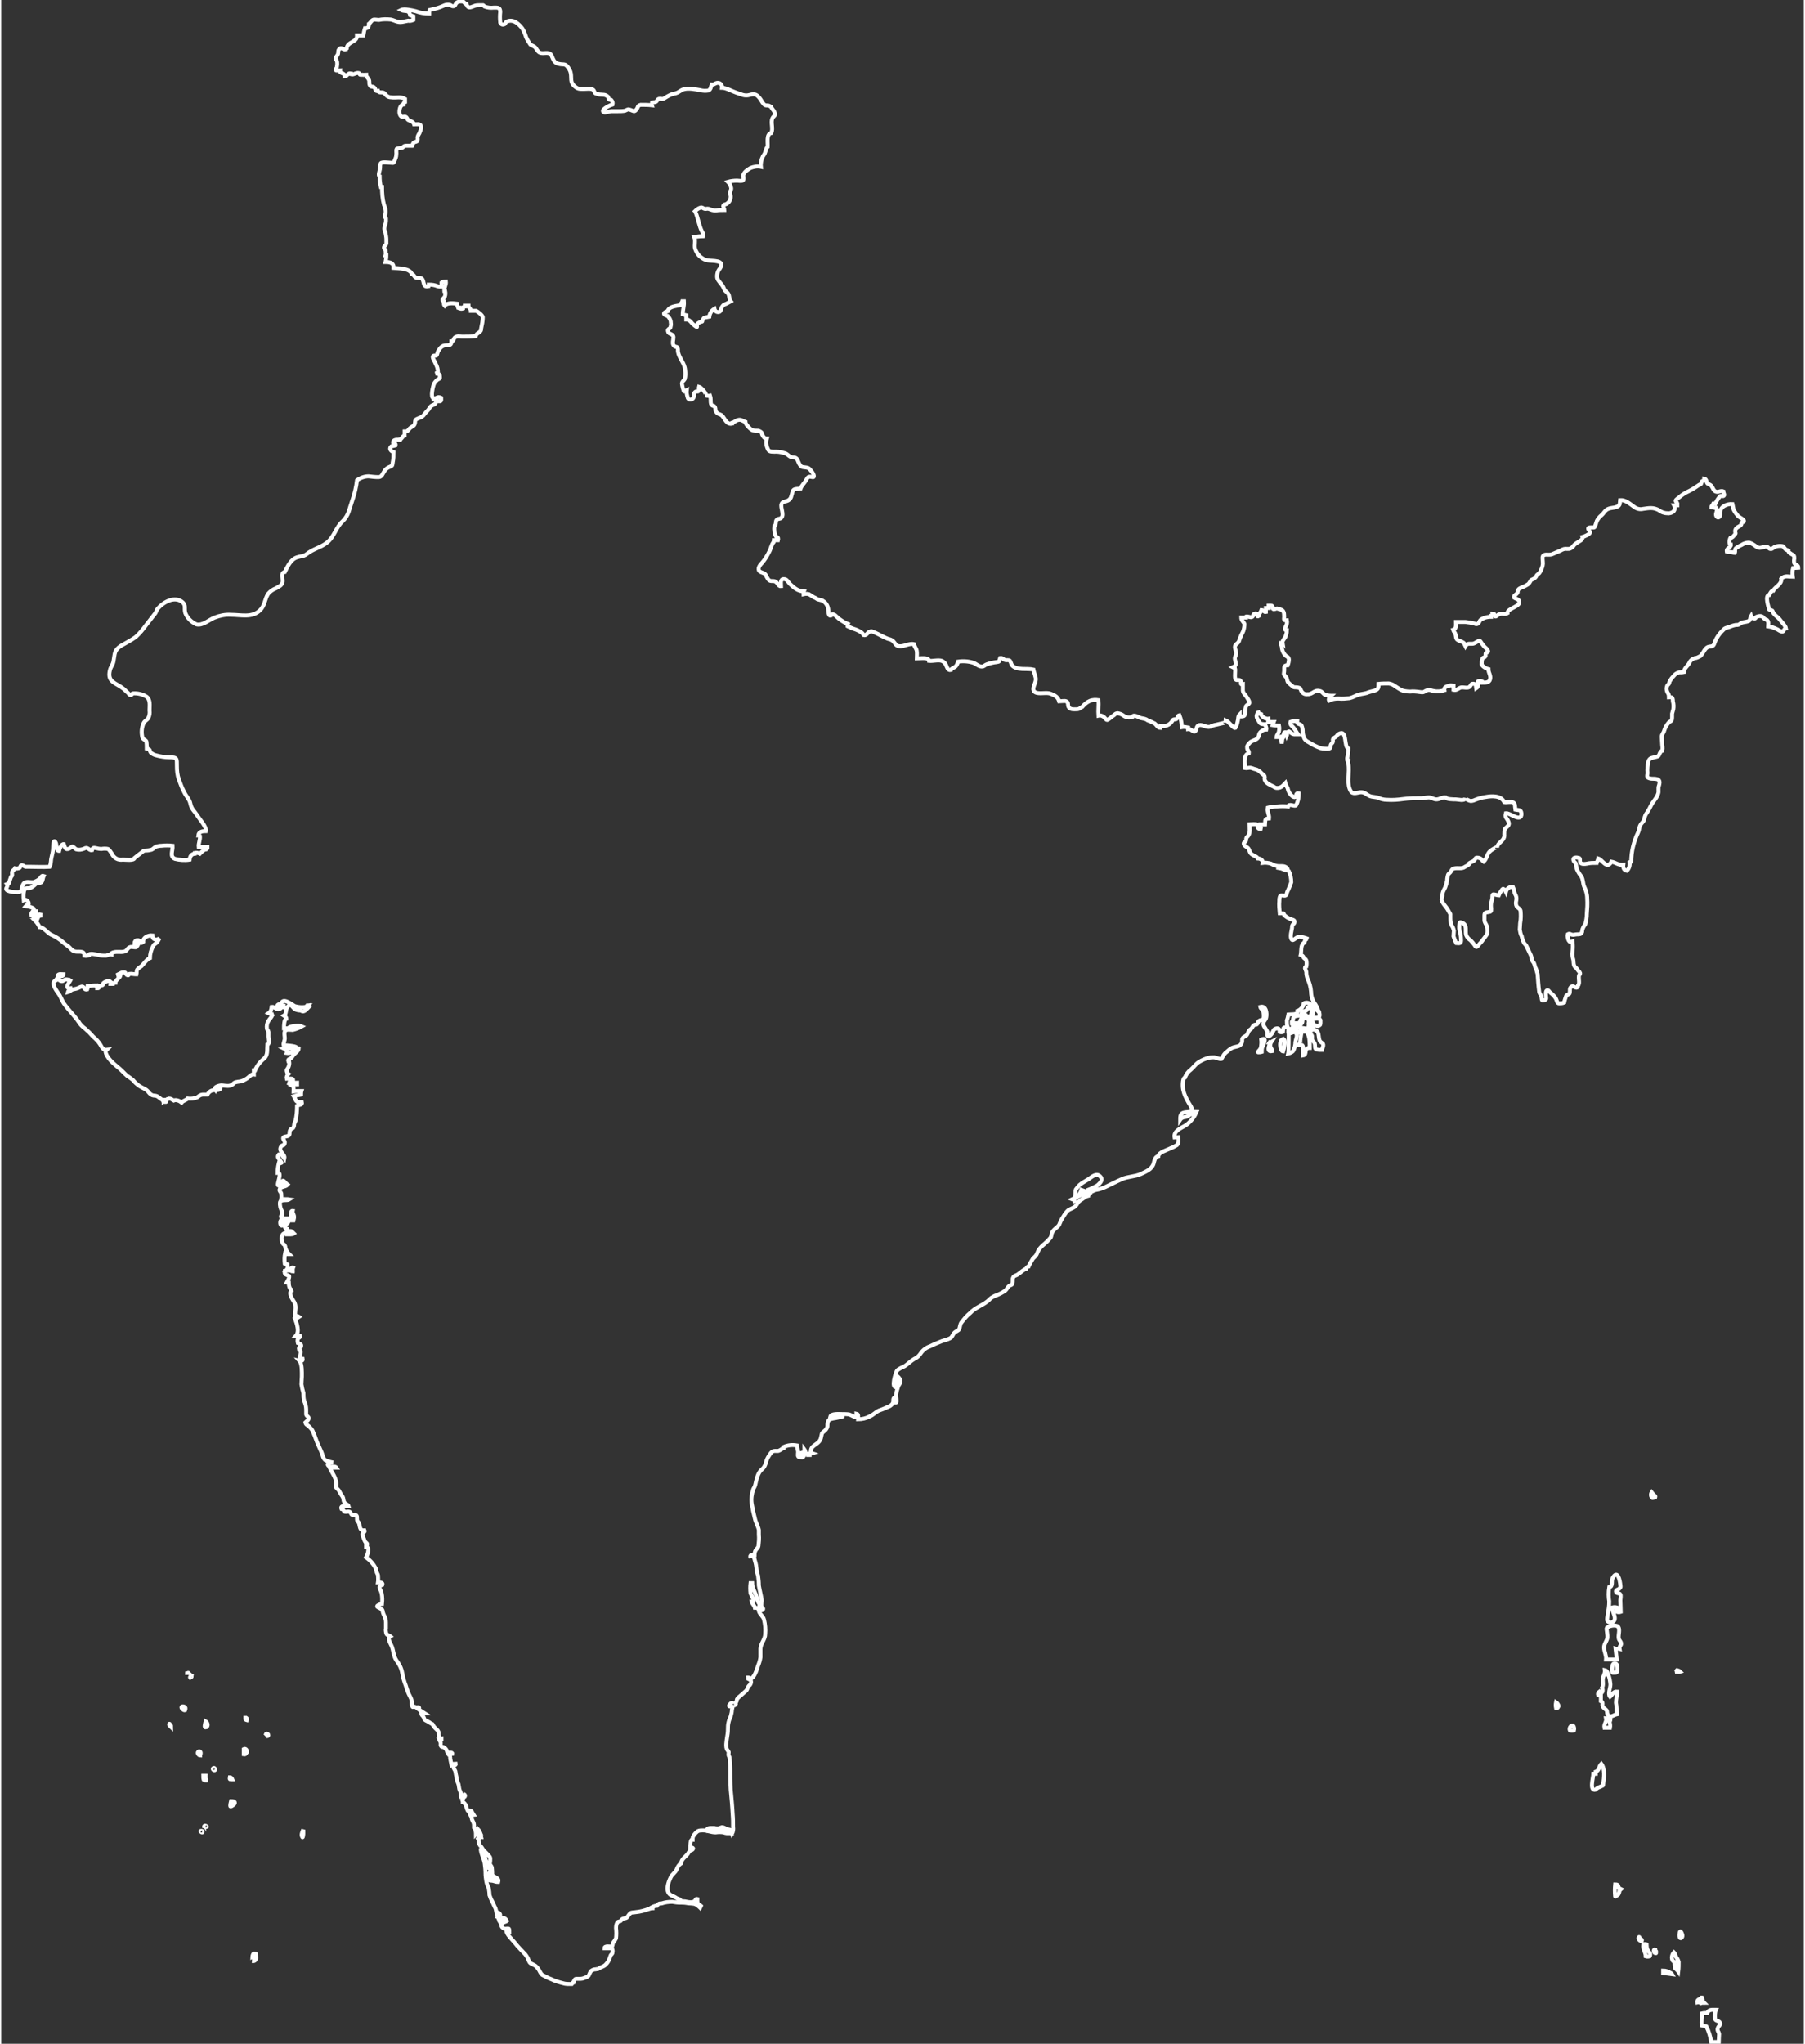 <?xml version="1.0" encoding="utf-8"?>
<!-- Generator: Adobe Illustrator 24.0.1, SVG Export Plug-In . SVG Version: 6.00 Build 0)  -->
<svg version="1.1" id="Layer_1" xmlns="http://www.w3.org/2000/svg" xmlns:xlink="http://www.w3.org/1999/xlink" x="0px" y="0px"
	 viewBox="0 0 454.4 515" width="455" height="515" style="enable-background:new 0 0 454.4 515;" xml:space="preserve">
<rect x="0" y="0" width="454.4" height="515" fill="#333333" stroke="none"/>
<style type="text/css">
	.st0{fill:none;stroke:#FFFFFF;}
	.st1{fill:#F58025;stroke:#FFFFFF;}
</style>
<g id="Group_317" transform="translate(-921.114 -258.974)">
	<g id="Bharat__India__Map_with_Jammu_And_Kashmir_By_Devilal" transform="translate(795.961 210.134)">
		<path id="Path_883" class="st0" d="M541.2,424.9c-0.3,0.5-0.2,1.1,0.2,1.4c0,0,0,0,0,0c0.3,0,0.5-0.1,0.7-0.2
			c0.1-0.4-0.2-0.3-0.4-0.6L541.2,424.9z"/>
		<path id="Path_884" class="st0" d="M455.8,308.1c0-0.1,0-0.1,0-0.2c0-0.4,0-0.9-0.5-0.8c-0.4,0.1-0.5,0.7-0.4,1.1
			C455.2,308.8,455.4,308.2,455.8,308.1z"/>
		<path id="Path_885" class="st0" d="M455,305.8c-0.2,0.7,0.4,0.4,0.7,0.6c0.2,0.1,0.1,0.4,0.3,0.6c0.2,0.1,0.4,0.2,0.6,0.3
			c0.4,0.1,0.7,0.1,1-0.2c0.1-0.2,0.1-0.4,0.1-0.6c0-0.2,0-0.4,0-0.6C457.3,305.1,455.6,305.8,455,305.8z"/>
		<path id="Path_886" class="st0" d="M454.6,307.8c0.1-0.3,0.2-0.7,0.1-1c0.1-0.4,0.1-0.8,0.1-1.1c-0.4,0-1-0.5-1.2-0.4
			c-0.6,0.1-0.3,1.1-0.6,1.4c-0.2,0.2-0.3,0.3-0.5,0.6c-0.3,0-0.6-0.1-0.8,0.2c0.7,0.3,1.5,0.4,2.2,0.5
			C454.1,308.2,454.5,308.1,454.6,307.8z"/>
		<path id="Path_887" class="st0" d="M452.1,309.1c0.2,0,0.4-0.3,0.5-0.4c0,0,0.1,0,0.1-0.1c0.3-0.1,0.6-0.2,0.8-0.2
			c0,0,0.1-0.3,0-0.3c-0.3,0-0.6-0.1-0.9-0.2c-0.2-0.1-0.2-0.3-0.5-0.2C451.6,307.8,451.6,309.1,452.1,309.1z"/>
		<path id="Path_888" class="st0" d="M457.3,303.7c-0.2-0.4-0.6-0.4-0.9-0.7c-0.4-0.3-0.6-0.8-1.2-0.8c0,0.2,0,0.5,0,0.7
			c0.2,0,0.4,0,0.6,0c0.1,0.9,0,1.8-0.3,2.7c0.1-0.4,0.8-0.3,1.2-0.3c0.8,0,0.9-0.5,0.7-1.3C457.4,303.9,457.4,303.8,457.3,303.7z"
			/>
		<path id="Path_889" class="st0" d="M449.7,308.1c-0.1,0.2-0.1,0.4-0.1,0.7c0.2,0,1.7,0.2,1.8-0.3c0-0.1,0-0.1,0-0.2
			c0-0.5-0.1-1-0.6-0.7c-0.1,0-0.2,0.4-0.3,0.5C450.2,308.1,450,308.1,449.7,308.1z"/>
		<path id="Path_890" class="st0" d="M451.1,305c-0.5,0.3-0.1,1.2-0.6,1.4c0,0.2,0,0.4,0,0.5c0,0.1,0.2,0.1,0.3,0.1
			c0.1-0.5,0.9-0.2,1.4-0.4c0.5-0.2,0.4-0.5,0.5-0.8c0-0.1,0.8-1,0.4-1.1C452.5,304.7,451.8,304.8,451.1,305z"/>
		<path id="Path_891" class="st0" d="M445.5,313.7c0.1-0.5-0.3-0.6-0.4-1.1c-0.1-0.4,0-0.9,0.2-1.2l-0.2,0.1
			C444.8,312.2,444,314,445.5,313.7z"/>
		<path id="Path_892" class="st0" d="M444.9,311.5c0,0,0.1,0,0.1-0.1c0-0.1,0.1-0.2,0.1-0.2L444.9,311.5z"/>
		<path id="Path_893" class="st0" d="M442,314c0.3,0,0.6,0,0.9-0.1c0-0.4,0-0.9,0.2-1.3c0.1-0.4,1.4-2.6-0.3-1.8
			c0.1,0.7,0,1.4-0.1,2C442.7,312.8,441.8,314,442,314z"/>
		<path id="Path_894" class="st0" d="M450.8,313.7c0.4-0.7,0.6-1.5,0.6-2.3c0.1-0.6,0.5-1.4,0.3-1.9c-0.4-1.1-1.1-0.3-2-0.2
			c0,0,0,4.6-0.1,5C450.1,314.2,450.5,314,450.8,313.7z"/>
		<path id="Path_895" class="st0" d="M454.9,302.5c-0.6,0-0.5,0.8-0.8,1c-0.5,0.3-1.4-0.1-1.1,0.9c0.3,0,0.7,0,1,0.2
			s0.2,0.7,0.7,0.6c0.1-0.3,0.3-0.3,0.7-0.4c0-0.4,0-0.7,0.1-1v0c0.1-0.2,0.2-0.4,0.2-0.6C455.6,303.2,454.7,302.5,454.9,302.5z"/>
		<path id="Path_896" class="st0" d="M453.3,314.8c0.7-0.1,0.6-0.7,0.7-1.2c0.2-0.6,0.4-0.7,1-0.7c0-0.8,0-1.5-0.1-2.3
			c-0.1-0.6-0.3-1.2-0.6-1.8c-0.4,0-1.1,0.1-1.3-0.1c-0.1,0.3-0.6,3.2-0.3,3.2c-0.2-0.1-0.5,0-0.5,0.2c0.8,0.1,1.1-0.1,1.1,0.8
			C453.4,313.7,453.3,314.2,453.3,314.8z"/>
		<path id="Path_897" class="st0" d="M448.3,313.8c0.2-0.7,0.7-2.9,0.1-3.1l0.2-0.1C447,310.6,447.5,313.8,448.3,313.8z"/>
		<path id="Path_898" class="st0" d="M455.6,310.8c0.2,0.6,0.6,0.5,0.7,1.2c0.1,0.4-0.1,1.1,0.4,1.3c0.5,0.1,0.9,0.1,1.4,0.1
			c0.1-0.6,0.5-1.1,0.2-1.6c-0.2-0.2-0.5-0.3-0.7-0.6c-0.5-0.7-0.1-2.1-0.9-2.6c-0.3-0.3-0.8-0.4-1.2-0.2c-0.5,0.3-0.3,0.7-0.3,1.2
			C455.8,309.5,455.5,310.4,455.6,310.8z"/>
		<path id="Path_899" class="st0" d="M166.1,326.2c-0.1,0.1-0.1,0.1-0.1,0.2c0,0.1,0.2,0.1,0.3,0.1c0.2,0,0.2,0,0.4,0
			c0.1,0,0.1-0.2,0.1-0.3c0,0,0-0.1-0.1-0.1c0,0,0,0-0.1,0c-0.1,0-0.2-0.1-0.3,0L166.1,326.2z"/>
		<path id="Path_900" class="st0" d="M547,543.2c-0.1,0.5,0.1,1.1,0.1,1.6c0.3,0.3,0.6,0.5,0.8,0.8c0.1-0.8,0.1-1.6,0.1-2.4
			c-0.1-0.3-0.2-0.6-0.4-0.9c0,0,0-0.1-0.1-0.1c-0.3-0.4-0.3-1-0.7-1.4C546.2,541.4,546,543,547,543.2z"/>
		<path id="Path_901" class="st0" d="M547.5,470.1c0.3,0,0.6,0.1,0.9,0c-0.2-0.2-0.5-0.3-0.7-0.4l0.2-0.2
			C547.6,469.7,547.4,469.7,547.5,470.1z"/>
		<path id="Path_902" class="st0" d="M553.6,553.6L553.6,553.6c0.2-0.1,0.5-0.1,0.8-0.1c-0.2-0.2-0.3-0.5-0.5-0.7
			c0.3-0.2,0.2-0.4,0.4-0.5c-0.2,0-0.3-0.1-0.5-0.1c-0.4,0.5-1.2,0.4-1.1,1.2C553.1,553.3,553.4,553.5,553.6,553.6z"/>
		<path id="Path_903" class="st0" d="M546.4,546.3c-0.1-0.2-0.5-0.3-0.6-0.4c-0.5-0.3-1.1-0.5-1.7-0.5v0.6
			C544.9,546.1,545.7,546.2,546.4,546.3z"/>
		<path id="Path_904" class="st0" d="M558.2,561.4c-0.1-0.7-0.6-0.8-0.3-1.6c0.1-0.3,0.6-0.7,0.6-1c-0.1-0.8-1-0.6-1.3-1.1
			c-0.1-0.8-0.1-1.7,0.2-2.4c-0.9,0-1.8-0.2-2.2,0.8c-0.4,0-0.9,0-1.3,0.1c0,1-0.2,2-0.1,3c0.5,0.1,0.8,0.2,1.2,0.3
			c0.6,1.2,1,2.5,1.2,3.9c0.6,0,1.3,0,1.9,0C558.1,562.7,558.2,562,558.2,561.4z"/>
		<path id="Path_905" class="st0" d="M540.4,540.5c-0.2-0.2-0.3-0.5-0.4-0.8c0-0.3-0.1-0.6-0.1-0.9c-0.3-0.1-0.5-0.1-0.8,0
			c-0.2,1.3,0.6,1.9,0.6,3c0.3,0.1,0.6,0.1,1,0C541,541.3,540.7,540.9,540.4,540.5z"/>
		<path id="Path_906" class="st0" d="M517.7,478.8v-0.2c-0.1-0.3-0.3-0.6-0.6-0.8c-0.1,0.5-0.1,0.9,0,1.4
			C517.7,479.3,517.5,479,517.7,478.8z"/>
		<path id="Path_907" class="st0" d="M542.3,540.5c-0.1-0.2-0.4-0.1-0.3-0.4c-0.4-0.1-0.4,1,0.3,0.9
			C542.3,541.1,542.3,540.6,542.3,540.5z"/>
		<path id="Path_908" class="st0" d="M521.6,484.9c0.1-0.4,0.1-0.9-0.2-1.2H521c-0.4,0.2-0.6,0.8-0.4,1.2
			C520.9,485,521.3,485,521.6,484.9z"/>
		<path id="Path_909" class="st0" d="M548.7,535.8c-0.5-0.8-0.5,0.6-0.5,0.8c0,0.5,0.3,1,0.7,0.3c0.1-0.2,0-0.5,0-0.6
			C548.8,536.1,548.8,536,548.7,535.8z"/>
		<path id="Path_910" class="st0" d="M532.3,468.1c-0.6-0.3-0.9,0-1,0.6l0,0c-0.1,0.5-0.1,1.1,0,1.6c0,0.1,0.9,0,1,0
			C532.7,470.2,532.6,468.3,532.3,468.1z"/>
		<path id="Path_911" class="st0" d="M530.1,457.4c0.5,0.4,1.2,0.4,1.6-0.1c0.7-1-0.6-2.4-0.4-3.4c0.4-0.1,0.7-0.1,1.1,0
			c-0.1,0.3,0.1,0.8,0,1.1c0.3,0.1,0.7,0.1,1,0c0-1-0.1-1.9-0.1-2.9c0-0.3,0.2-1.2,0-1.5c-0.2-0.4-1.1-0.2-1.1-0.7
			c-0.1-0.5,0.7-0.5,0.9-0.8c0.5-0.7,0.2-0.2,0.2-0.9c-0.1-1.1-0.7-4.1-2-1.6c-0.3,0.7,0.2,2-0.8,2.2c-0.2,1.2-0.2,2.4,0,3.6
			c0,1.1-0.2,2.3-0.4,3.4C530.1,456.1,529.8,457,530.1,457.4z"/>
		<path id="Path_912" class="st0" d="M529.2,464c0,1,0.6,1.9,0.5,3c0.9,0,1.8,0,2.7,0c-0.1-0.9-0.2-1.8-0.3-2.7c0.3,0.1,0.7-0.1,1,0
			c-0.1-0.6,0.4-0.9,0.4-1.2c0-0.7-0.5-0.8-0.6-1.4c-0.2-0.8,0.5-2.4-0.3-3.1c-0.9-0.3-1.9-0.1-2.7,0.4c-0.2,0.3,0.3,1.9,0.1,2.7
			C529.8,462.5,529.2,463.1,529.2,464z"/>
		<path id="Path_913" class="st0" d="M528,475.1c-0.3,0.2-0.4,0.6-0.3,0.9c0.2,0,0.4,0.2,0.7,0.1c0,0.5,0,1,0,1.4
			c0.7,0.3,0.2,0.9,0.5,1.4c0.2,0.4,0.7,0.6,1,1c0.1,0.3,0,0.7,0.2,0.9c0.4,0.7,0.1,0.6,0.9,0.5c0.4,0,0.9-0.4,1.4-0.5
			c0-1,0-1.9-0.2-2.9c0-1,0.3-1.9,0.3-2.8c-1-0.1-1.2,0.8-1.8,1.3c-0.6-0.7,0.1-2.2,0.1-3.1c-0.1-0.9-0.2-1.8-0.6-2.6
			c0.1,0.2,0.1,0.3,0.1,0.5l-0.2-0.8c0,0.1,0.1,0.2,0.1,0.3c-0.1-0.4-0.3-0.9-0.8-1c0.1,0.8-0.4,1.4-0.5,2.1
			c-0.1,0.8,0.2,1.6-0.2,2.3C529.1,474.9,528.6,476,528,475.1z"/>
		<path id="Path_914" class="st0" d="M532.7,523.9L532.7,523.9c-0.2-0.2-0.5-0.2-0.7-0.2c-0.1,1-0.1,2,0,3c0,0.2,0.7-0.4,0.8-0.5
			c0.2-0.4,0.3-0.7,0.3-1.1c0.1-0.1,0.3-0.1,0.4-0.2c-0.2-0.1-0.4-0.2-0.6-0.3C532.8,524.3,532.8,524,532.7,523.9z"/>
		<path id="Path_915" class="st0" d="M538.7,538c0.2-0.7-0.4-0.3-0.5-0.8s-0.4-0.2-0.3,0.2C538,537.7,538.4,538,538.7,538z"/>
		<path id="Path_916" class="st0" d="M530.8,482.1c-0.4-0.1-0.7-0.3-1.1-0.3c0.2,1-0.6,1.4-0.4,2.4c0.5,0,1,0,1.4,0
			c0.1-0.5,0-1-0.1-1.5C530.7,482.5,530.8,482.3,530.8,482.1z"/>
		<path id="Path_917" class="st0" d="M527.1,495.3c0,0.2,0,0.3,0,0.5c-0.2,0-0.4,0-0.6,0c0,0.9-1.1,4.5,0.6,4
			c0.3-0.4,0.6-0.5,1.1-0.7c0.9-0.5,0.7-0.1,0.8-0.8c0.2-1.5,0.5-3.7-0.5-5C527.9,493.9,528,495,527.1,495.3z"/>
		<path id="Path_918" class="st0" d="M189.1,541.1c-0.9-0.2-0.5,1.9-0.7,1.9l0,0c0.8,0.1,1.1-0.4,1-1.2l-0.2,0.2
			C189.1,541.6,189.1,541.4,189.1,541.1z"/>
		<path id="Path_919" class="st0" d="M186.7,481.7c0,0.4,0,0.5,0.4,0.6c0.1-0.2,0-0.5-0.2-0.6h0.2
			C187,481.7,186.8,481.7,186.7,481.7z"/>
		<path id="Path_920" class="st0" d="M186.3,489.6c0,0.4,0,0.9,0,1.3c0.5,0.1,0.7-0.3,0.8-0.8l0,0
			C187,489.7,186.7,489.4,186.3,489.6z"/>
		<path id="Path_921" class="st0" d="M187.1,490.2v0.5C187.1,490.5,187.1,490.3,187.1,490.2z"/>
		<path id="Path_922" class="st0" d="M176.7,496.3c-0.2,0-0.4,0-0.6,0c0,0.3,0,0.7,0.1,1c0.2,0.1,0.4,0.2,0.6,0.2
			c0.1-0.4-0.1-0.5-0.3-0.7l0.2,0.1C176.7,496.7,176.7,496.5,176.7,496.3z"/>
		<path id="Path_923" class="st0" d="M201.3,509.9c-0.3,0.6-0.6,1.4-0.2,1.9c0.1,0.1,0.2-0.7,0.2-0.8V509.9z"/>
		<path id="Path_924" class="st0" d="M191.7,486.3c0.1-0.1,0.7,0.2,0.8-0.2c0-0.2-0.2-0.4-0.4-0.4
			C191.7,485.8,191.9,486.1,191.7,486.3z"/>
		<path id="Path_925" class="st0" d="M178.6,494.4c-0.3,0.2,0.1,0.6,0.4,0.5C179.2,494.9,179,494.1,178.6,494.4z"/>
		<path id="Path_926" class="st0" d="M167.5,483.4c0,0.3,0.3,0.4,0.5,0.6c0-0.2,0-0.4-0.2-0.5l0,0
			C167.7,483.3,167.5,483,167.5,483.4z"/>
		<path id="Path_927" class="st0" d="M170.6,479c-0.1,0.3,0.6,0.9,0.9,0.8c0.1-0.2,0.1-0.4,0.1-0.6
			C171.5,478.8,170.7,478.7,170.6,479z"/>
		<path id="Path_928" class="st0" d="M183.4,497.2c0,0-0.2-0.5-0.6-0.5C182.7,497.3,182.8,497.2,183.4,497.2z"/>
		<path id="Path_929" class="st0" d="M172.8,471.6c0.2-0.1,0.4-0.2,0.4-0.4c-0.1,0-0.2,0-0.3,0C172.8,471.3,172.7,471.5,172.8,471.6
			z"/>
		<path id="Path_930" class="st0" d="M182.9,503.9c-0.1,0.6,2.5-1.2,0.2-1.2C183,503.1,182.9,503.5,182.9,503.9z"/>
		<path id="Path_931" class="st0" d="M172,470.4c0.1,0,0.3,0,0.4,0c-0.1-0.1-0.2-0.1-0.3-0.2V470C172.1,470.2,172,470.2,172,470.4z"
			/>
		<path id="Path_932" class="st0" d="M176.7,482.6c-0.1,0.4-0.6,1.9,0.2,1.4c0,0,0,0,0.1,0l0,0C177.4,483.6,177.1,482.8,176.7,482.6
			z"/>
		<path id="Path_933" class="st0" d="M174.8,490.3c-0.3,0.3,0.2,0.9,0.5,0.9c0-0.2,0.1-0.3,0.2-0.5l-0.2,0.2
			C175.7,490.5,175.2,489.9,174.8,490.3z"/>
		<path id="Path_934" class="st0" d="M175.9,510.5c0-0.2,0-0.3-0.2-0.3c-0.2,0-0.5,0-0.2,0.2C175.5,510.5,175.9,510.7,175.9,510.5z"
			/>
		<path id="Path_935" class="st0" d="M173,471.2L173,471.2C172.9,471.2,172.9,471.2,173,471.2L173,471.2
			C172.9,471.2,173,471.2,173,471.2C173,471.2,173,471.2,173,471.2z"/>
		<path id="Path_936" class="st0" d="M177,509.1c-0.1-0.1-0.3-0.2-0.5-0.2c-0.1,0-0.2,0.1-0.2,0.3
			C176.3,509.2,177.1,509.2,177,509.1z"/>
		<g id="Group_254" transform="translate(125.757 49.367)">
			<path id="Path_937" class="st0" d="M76.5,252.9c0.1,0,0.2-0.1,0.2-0.1C76.6,252.8,76.5,252.8,76.5,252.9z"/>
			<path id="Path_938" class="st0" d="M270.3,301.9c-0.2,0.1-0.4,0.2-0.6,0.2C269.9,302.2,270.1,302.1,270.3,301.9z"/>
			<path id="Path_939" class="st0" d="M324.3,218.2L324.3,218.2L324.3,218.2L324.3,218.2z"/>
			<path id="Path_940" class="st0" d="M452.4,142.5c0-0.7-0.7-0.6-1-1.1c-0.1-0.4-0.1-0.8,0-1.2c0-0.7-0.1-0.8-0.7-1.1
				c-0.4-0.3-0.8-0.4-0.8-0.9c-0.3-0.1-0.6-0.2-0.8-0.4c-0.2-0.2-0.4-0.6-0.6-0.7c-0.6-0.1-1.2-0.1-1.8,0.1
				c-0.5,0.1-0.8,0.7-1.3,0.6c-0.4,0-0.6-0.5-1-0.6c-0.2,0-0.4,0-0.7,0.1c-0.8,0.2-1.1,0.4-1.9-0.1c-0.5-0.4-1.1-0.8-1.8-1
				c-0.7,0-1.3,0.2-1.9,0.6c-0.5,0.2-0.9,0.5-1.4,0.8c-0.4,0.4-0.1,0.7-0.3,1.2c-0.3,0-0.6-0.2-0.9-0.2c-0.4-0.1-0.8,0-1.1-0.1
				c-0.2-1,1.1-1,1-1.8c-0.6,0-0.3-1.4-0.1-1.7c0.5,0,0.7-0.4,1-0.7c0.5-0.6,0.2-0.3,0.2-1c0-1,1.2-1.1,1.5-1.6
				c0.1-0.1,0-0.4,0.2-0.6s0.4,0.1,0.5-0.3s-1.2-1-1.5-1.3c-0.4-0.5-0.8-1-1.1-1.6c-0.1-0.5-0.2-0.9-0.3-1.4
				c-1.4-0.1-3.1,0.6-3.1,2.2c0,0.4,0.1,0.9-0.3,1.1c-0.3,0.2-0.6-0.1-0.7-0.4c-0.2-0.6,0.4-1.1,0.1-1.9c-0.4,0-0.8-0.2-1.3-0.2
				c0-0.4,0.4-0.6,0.5-0.9c0.2,0,0.4-0.1,0.5,0c0.3-0.7,0.7-1.3,1.2-1.9c0.4-0.2,0.8,0.2,1-0.2c0.1-0.3-0.2-0.7-0.2-1
				c-0.5-0.2-0.8,0-1.3,0.1c-0.7,0.1-1.1-0.3-1.4-1c-0.2-0.3-0.1-0.2-0.3-0.5c-0.3-0.3-0.7-0.4-1-0.6c-0.3-0.4-0.2-1.1-0.8-1.2
				c0,0.7-0.2,0.4-0.6,0.7c-0.2,0.2-0.1,0.4-0.2,0.6c-0.2,0.2-0.5,0.2-0.7,0.4c-0.7,0.5-1.5,1-2.3,1.4c-0.9,0.4-1.7,0.9-2.4,1.5
				c-0.3,0.3-1,0.6-1,1c0,0.2,0.3,0.3,0.4,0.6c0,0.2,0,0.4,0,0.5c-0.3,0-0.6,0-0.8,0c0.3,0.5,0.2,1.2-0.2,1.6
				c-0.4,0.3-1,0.5-1.5,0.4c-0.8,0-1.6-0.3-2.2-0.8c-0.6-0.3-1.2-0.5-1.9-0.5c-0.7,0-1.3,0.1-2,0.2c-0.8,0.2-1.7,0-2.4-0.6
				c-1-0.7-2.1-1.7-3.4-1.6c-0.1,0.9,0,1.4-0.9,1.7c-0.7,0.3-1.4,0.2-2.1,0.5c-0.8,0.3-1.1,1.1-1.7,1.6c-0.5,0.4-0.9,0.9-1.2,1.5
				c-0.1,0.2-0.4,1.6-0.7,1.6c-0.2,0-1.2-0.1-1.4,0.1c-0.3,0.3,0.5,0.8,0.4,1.2s-1.5,1-1.9,1.1c0.2,0.7-0.9,1.1-1.3,1.4
				c-0.3,0.2-0.6,0.4-0.8,0.6c-0.2,0.4-0.6,0.7-1,0.9c-0.5,0.2-1.1,0-1.5,0.1c-0.3,0.1-0.6,0.2-0.9,0.4c-0.7,0.3-1.4,0.6-2.1,0.9
				c-0.7,0.3-1.4,0-2,0.2c-0.7,0.2-0.4,1.1-0.4,1.7c0.1,0.7-0.1,1.4-0.4,2c-0.1,0.3-0.3,0.6-0.5,0.9c-0.2,0.2-0.4,0.3-0.6,0.5
				c-0.2,0.3-0.2,0.5-0.6,0.8c-0.2,0.2-0.7,0.3-0.9,0.5c-0.2,0.3-0.3,0.6-0.6,0.9c-0.2,0.2-0.5,0.3-0.8,0.5c-0.5,0.3-1.5,0.5-1.8,1
				c-0.2,0.3,0,0.6-0.3,0.9c-0.3,0.4-0.9,0.5-0.7,1.1c0.3,0.2,0.8,0.3,1.1,0.6c1.1,1.6-3,2-2.8,3.3c-0.6,0.4-1.5-0.1-2.2,0.3
				s-0.8,1-1.2-0.1c-0.3-0.1-0.6-0.1-0.9-0.1c0.1,0,0.1,0,0.2,0.1v0.7c-0.6,0-1.3,0.1-1.8,0.3c-0.3,0.2-0.6,0.2-0.9,0.5
				s-0.3,0.6-0.6,0.9c-0.3,0.2-0.6,0.2-0.9,0c-0.8-0.2-1.5-0.3-2.3-0.4c-0.8,0-1.6,0-2.4,0c0,0.6,0.2,1.8-0.7,2
				c0.1,0.4,0.5,0.7,0.6,1.1c0.1,0.3,0.1,0.9,0.3,1.2c0.3,0.4,0.9,0.5,1.3,0.7c0.7,0.3,0.6,0.5,0.9,1.1c0.4-0.7,0.8-0.6,1.6-0.6
				c0.7,0,0.9-0.3,1.5-0.6c0.7-0.4,0.7,0.1,1.1,0.6c0.3,0.4,0.6,0.8,1,1.1c0.2,0.2,0.6,0.6,0.5,0.9c-0.1,0.2-0.5,0.2-0.6,0.4
				s0.1,0.6-0.1,0.8c-0.2,0.3-0.5,0.2-0.7,0.5c-0.2,0.5-0.2,1-0.2,1.5c0.2,0.5,1.2,1.1,1.7,1.2c0,1,0.7,1.6,0.4,2.6
				c-0.2,0.8-1.2,0.8-2,0.8c0-0.1,0-0.2,0-0.3c-0.2-0.1-0.7-0.2-0.9-0.1c-0.4,0.2-0.1,0.2-0.1,0.5c0,0.6,0.1,0.9-0.5,1.3
				c-0.1-0.6,0.1-1-0.5-1.1c-0.8-0.2-0.8,0.4-1.1,0.7c-0.5,0.5-1.5,0.1-2.2,0.2c-0.7,0.2-1.1,0.8-1.9,0.6c0-0.3,0-0.6,0-1
				c-0.3,0-0.6-0.2-0.9-0.1c-0.1,0-0.5,0.2-0.7,0.2c-0.5,0.2-0.8,0.4-0.7,1c-0.9,0.3-1.8,0.4-2.7,0.2c-0.6-0.1-1-0.4-1.6-0.2
				c-0.7,0.2-0.8,0.6-1.5,0.5s-1.5-0.2-2.2-0.2c-0.8,0.1-1.7,0-2.5-0.2c-0.7-0.3-1.3-0.7-1.9-1.1c-0.5-0.4-1-0.6-1.6-0.7
				c-0.9,0-1.7,0-2.6,0.1c0,0.9,0,1.4-1,1.7c-0.7,0.2-1.3,0.3-2,0.6c-0.7,0.2-1.2,0.2-1.9,0.4c-0.8,0.2-1.5,0.7-2.4,0.9
				c-0.9,0.1-1.8,0.2-2.8,0.1c-0.8,0-1.6,0.1-2.4,0.5c-0.2-0.5,0.3-0.9,0.6-1.2c-0.5,0-1-0.1-1.5-0.2c-0.5-0.2-0.8-0.9-1.4-1
				c-1.4-0.4-1.8,0.9-3.1,0.8c-0.6,0.1-1.2-0.2-1.5-0.7c-0.4-0.6,0-0.8-1-1c-0.8-0.1-0.9,0.1-1.4-0.4c-0.4-0.3-0.7-0.6-1-0.9
				c-0.3-0.4-0.2-1-0.5-1.3c-0.7-0.9-0.6-0.4-0.5-1.5c0.1-0.7-0.3-1.5,0.9-1.5c0.2-0.5,0.3-1,0.3-1.5c-0.1-0.6-0.4-0.6-0.8-0.9
				c-0.7-0.7-1-1.6-1-2.6c0,0-0.1,0-0.1,0c-0.1-0.2-0.1-0.4-0.1-0.6c0.1,0,0.3-0.1,0.4,0c-0.1-0.6,0.5-1.1,0.7-1.5
				c0.2-0.5,0.4-1.1,0.4-1.7c-0.9,0-0.3-0.9-0.2-1.1c0.2-0.4,0.3-0.9,0.2-1.4c-1.1,0.1-0.6-0.5-0.7-1.2c0-0.6-0.1-1.3-0.8-1.5
				c-0.3-0.1-0.7-0.2-1-0.3c-0.3,0-0.5,0.2-0.8,0.2c-0.6-0.2,0-0.4-0.4-0.8c-0.2-0.2-0.6-0.1-0.9-0.1c0,0.2,0,0.4,0,0.6
				c-0.2,0-0.5,0-0.7,0c0,0.3,0,0.6,0,1c-0.4,0.1-0.6-0.5-1.1-0.5c-0.1,0.3-0.3,0.6-0.5,0.9c0,0.1-0.2,0.5-0.2,0.6
				c-0.6,0.4-0.3-0.5-0.5-0.6c-1.2-0.2-0.6,0.7-1.3,0.9c-0.3,0.1-1.6-0.5-1.5,0.1c-0.4,0-0.8,0-1.1,0c0,0.7,0.6,1.1,0.8,1.6
				c0,0.6-0.1,1.2-0.3,1.8c-0.1,0.3-0.3,0.6-0.5,1c-0.1,0.3-0.2,0.5-0.3,0.7c-0.1,0.3-0.2,0.6-0.3,0.9c-0.3,0.6-1,0.7-1,1.4
				c0,0.6,0.4,1.2,0.3,1.8c-0.1,0.5-0.4,0.8-0.3,1.3c0.2,1,0.6,1.5-0.5,2c0.2,0.1,0.3,0.2,0.5,0.2c0.2,0.6-0.2,2.5,0.2,2.9
				c0.3,0.3,0.9-0.1,1.2,0.3s-0.2,1.1,0.6,0.9c0,0.5,0,1.1,0,1.6c0.1,0.7,0.5,0.9,0.9,1.5c0.2,0.4,0.9,1.2,0.7,1.7
				c-0.1,0.2-0.7,0.5-0.8,0.7c-0.1,0.4-0.2,0.8-0.2,1.2c0,1.2-0.1,1.5-1.4,1.4c0-0.2,0-0.3,0-0.5c-0.5,0.5-0.3,1.1-0.5,1.7
				c-0.1,0.6-0.3,1.2-0.6,1.7c-0.5,0.2-1.6-1.6-2.4-1.9c0,0.2-0.1,0.4-0.1,0.6c0-0.1-2.6,0.6-2.8,0.6c-0.3,0.1-0.7,0.2-1,0.4
				c-1,0.3-1.9-0.6-2.8-0.4c-0.9,0.2-0.5,1.3-1.1,1.6c-0.5,0.2-0.9-0.7-1.7-0.6c0-0.1,0-0.3,0-0.4c-0.5-0.1-1.1-0.2-1.6-0.1
				c0-1-0.2-2-0.6-3c-0.5,0.1-0.4,0.7-0.8,1c-0.2,0.1-0.5,0-0.7,0.1c-0.3,0.2-0.2,0.3-0.4,0.5c-0.6,0.9-1.7,1.3-2.8,1.1
				c0,0.2-0.2,0.3-0.2,0.5c-0.5,0-0.9-0.8-1.3-1.1c-0.6-0.3-1.2-0.6-1.8-0.8c-0.2-0.2-0.5-0.3-0.8-0.4c-0.4-0.1-0.6-0.1-1-0.2
				c-0.5-0.2-1.8-1-2-0.3c-0.8,0.3-1.6,0.2-2.3-0.3c-0.4-0.3-0.9-0.5-1.5-0.6c-0.6,0.1-0.5,0.2-0.9,0.5c-0.3,0.2-0.6,0.4-0.8,0.6
				c-0.3,0.2-0.6,0.5-0.9,0.6c-0.3,0-0.6-0.6-0.9-0.8c-0.4-0.3-0.9-0.4-1.3-0.3c-0.1-1.3,0.1-2.6,0-3.9c-0.7-0.1-1.5-0.1-2.2,0.2
				c-0.7,0.3-1.3,0.8-1.9,1.5c-0.7,0.3-0.6,0.6-1.5,0.6c-0.6,0-1.3,0.1-1.8-0.4s0-1.3-0.7-1.6c-0.4-0.2-1.4,0-1.8,0
				c-0.3-1.1-1.1-1.5-2.1-1.9c-1-0.4-2.2,0-3.4-0.2c-1.5-0.3-1-1.5-0.6-2.5c0.2-0.5,0.3-1.1,0.1-1.6c-0.1-0.6-0.4-1.2-0.5-1.8
				c-1.6-0.4-4.2,0.3-5.4-1.1c-0.2-0.3-0.3-0.8-0.5-1.1c-0.3-0.3-0.8-0.1-1.2-0.2c-0.6-0.2-0.6-0.6-1.3-0.5c-0.3,0.8,0,0.9-0.8,1
				c-0.9,0.1-1.8,0.3-2.6,0.6c-0.3,0.1-0.6,0.4-0.9,0.5c-1,0.2-1.6-0.6-2.4-0.9c-1.2-0.4-2.6-0.5-3.9-0.3c-0.1,0.4-0.3,0.9-0.6,1.2
				c-0.3,0.3-1.1,0.5-1.2,0.9c-0.8,0.2-1-0.8-1.2-1.2c-0.2-0.5-0.6-0.9-1.1-1.1c-0.9-0.3-2.2,0.1-3.2,0c-0.1-1-2.3-0.6-3.1-0.6
				c0-0.6,0.1-1.2,0-1.9c-0.1-0.6-0.6-1.1-0.7-1.7c-1.3-0.3-2.6,0.7-3.8,0.5c-0.8-0.1-0.9-0.7-1.4-1.2s-0.9-0.5-1.5-0.7
				c-1-0.4-2-1-3.1-1.5c-0.8-0.3-0.8-0.5-1.5-0.2c-0.4,0.2-0.7,1-1.4,0.8c-0.3-0.7-1.3-1.1-2-1.4c-0.7-0.2-1.4-0.5-2-0.8
				c0-0.2-0.1-0.4,0-0.6c-0.8-0.3-1.5-0.8-2.2-1.3c-0.8-0.6-1.1-1.4-2.1-1c0,0.1,0,0.1,0,0.2c-0.7,0.2-0.5-1.5-0.7-2
				c-0.2-0.8-0.7-1.4-1.4-1.8c-0.4-0.1-0.8-0.2-1.2-0.3c-0.3-0.2-0.6-0.4-1.1-0.6c-0.3-0.2-0.9-0.6-1.1-0.7c-0.4-0.1-0.9-0.1-1.3,0
				c0-0.2-0.1-0.5,0-0.7c-1.6-0.1-2.4-0.9-3.5-1.9c-0.5-0.5-0.7-1.2-1.5-1.2c-1,0-0.7,1.1-0.7,1.8c-0.7,0.1-0.9-1-1.5-1.2
				c-0.7-0.3-1.2,0.2-1.8-0.6c-0.2-0.3-0.4-0.7-0.6-1.1c-0.4-0.6-1.4-0.5-1.7-1.1c-0.3-0.7,0.4-1.5,0.8-1.9c0.7-0.8,1.3-1.8,1.8-2.8
				c0.4-0.7,0.6-1.9,1.1-2.4c0-0.2,0.1-0.3,0.1-0.5c0.3,0,0.7,0,1,0c0.1-0.4,0.1-0.8-0.4-0.8c-0.5-0.8-0.6-1.8-0.5-2.8
				c0.5-0.2,0.3-1,0.5-1.4c0.4-0.6,0.9-0.2,1.3-0.7c0.7-0.8-0.3-2.5,0-3.4c0.2-0.6,0.9-0.6,1.4-0.8c0.6-0.2,1-0.7,1.1-1.3
				c0.2-0.4,0.2-1.2,0.6-1.5c0.4-0.3,1.2-0.2,1.7-0.3c0.2-0.7,1.1-1.5,1.5-2.3c0.4-0.7,0.6-0.8,1.5-0.6s-0.1-1.4-0.2-1.4
				c-0.4-0.5-0.6-0.9-1.3-1c-1-0.2-1.2,0.1-1.8-0.9c-0.4-0.7-0.4-1.4-1.1-1.6c-0.4-0.1-0.7,0-1.1-0.2c-0.6-0.3-0.8-0.7-1.4-0.9
				c-0.7-0.2-1.4-0.4-2.2-0.4c-0.6,0-1.7,0.1-2-0.4c-0.5-0.9-0.7-1.9-0.4-2.9c-0.6,0-0.9-0.5-1.1-0.9c-0.2-0.2,0-0.3-0.2-0.6
				c-0.2-0.2-0.5-0.4-0.9-0.5c-0.5,0-0.9,0-1.4-0.1c-0.5-0.2-1.8-1.5-1.8-2.1c-0.6-0.2-1.1-0.7-1.8-0.5c-0.6,0.1-1,0.6-1.5,0.7
				c0,0.1,0,0.1,0,0.2c-1.4,0.4-1.9-1.3-2.6-2c-0.4-0.4-1.1-0.3-1.5-1c-0.3-0.5,0-1-0.5-1.4c-1.3-0.2-0.6-1.5-1-2.6
				c-0.3,0.1-0.8-0.1-1.2,0c0.7-0.2-1.1-2.2-1.6-2.3c-0.1,0.3,0.1,0.9-0.1,1.1c-0.2,0.3-0.6,0-0.8,0.2c-0.6,0.4-0.1,0.9-0.5,1.5
				c-0.2,0.4-0.7,0.6-1.1,0.4c-0.1-0.1-0.2-0.1-0.3-0.3c-0.2-0.7-0.4-1.3-0.3-2c-0.2,0.1-0.4,0.2-0.6,0.3c-0.2,0.2-0.6-1.8-0.6-2
				c0.1-0.6,0.5-0.7,0.7-1.1c0.2-0.7,0.2-1.5,0.1-2.3c-0.1-1.7-1.5-2.9-1.8-4.6c0-0.3,0-0.8-0.1-1c-0.3-0.4-0.5-0.1-0.8-0.4
				c-0.5-0.4-0.4-1-0.3-1.6c0-0.4,0.2-0.7-0.1-1.1c-0.3-0.4-1.1-0.4-1.2-1c-0.2-0.6,0.4-0.6,0.6-1c0.1-0.4,0.2-0.8,0.1-1.2
				c0-0.6-0.3-1.2-0.8-1.7c-0.2-0.1-0.8-0.2-0.9-0.5c-0.1-0.4,0.5-0.6,0.9-0.7c0.3-1.2,2.1-1.3,3.1-1.5c0.1-0.4,0.5-0.6,0.6-1
				c0.1,0,0.2,0,0.4,0c0.1,1.2-0.3,2.1-0.3,3.3c0.3,0.1,0.6,0.1,0.9,0.2c0,0.4,0,0.7,0,1.1c0.7,0,1.1,0.5,1.5,1c0,0,1.3,1.2,1.2,0.8
				c-0.1-0.9,0.4-0.9,0.9-1.2c0.1-0.1,0.3,0,0.4-0.1s0-0.3,0.1-0.4c0.2-0.2,0.2-0.4,0.5-0.6c0.4-0.1,0.8-0.1,1.2-0.2
				c0.1-0.9,0.6-1.6,1.3-2c0.1,0.5,0.5,0.9,1.1,0.8c0.5-0.1,0.5-0.6,0.7-1.1c0.2-0.4,0.5-0.8,1-0.9c0.5-0.2,0.9-0.5,1.3-0.7
				c-0.5-0.6-0.2-1.3-0.7-2c-0.2-0.3-0.6-0.5-0.8-0.8c-0.2-0.3-0.3-0.7-0.5-1c-0.4-0.7-1.2-1.3-1.4-2.1c-0.1-0.9,0.1-1.7,0.7-2.4
				c1.4-2.2-2-1.8-3.1-2c-0.6-0.1-1.2-0.4-1.7-0.8c-0.7-0.5-1.2-1.3-1.5-2.2c-0.2-0.9,0.2-2-0.2-2.9c0.7-0.1,1.5-0.2,2.2-0.2
				c0.2-0.7,0-0.7-0.2-1.1c-0.8-1.5-1-3.4-1.7-5c0-0.1-0.1-0.2-0.1-0.2c0.4-0.4,0.8-0.7,1.4-0.9c0.5-0.1,0.6,0.2,1,0.3
				c0.3,0.1,0.7-0.1,1,0c0.7,0.2,1.1,0.5,2,0.4c0.6-0.1,1.3-0.1,2-0.1c0-0.2-0.3-0.8-0.3-0.9c0.1-0.6,0.4-0.4,0.8-0.6
				c0.7-0.4,1.1-1.1,1.1-1.9c0-0.3-0.2-0.6-0.2-1c0.1-0.5,0.4-0.7,0.3-1.2c-0.1-0.6-0.4-1.1-0.8-1.5c0.7-0.2,1.5-0.3,2.3-0.3
				c0.3,0,1.2,0.2,1.5-0.1c0.3-0.3,0-1,0.1-1.4c0.2-0.7,1.1-1.3,1.8-1.7c0.8-0.3,1.7-0.5,2.6-0.3c-0.1-0.9,0.1-1.8,0.5-2.6
				c0.2-0.3,0.5-0.7,0.6-1.1c0.2-0.5,0.2-1,0.6-1.3c0.1-1.1-0.4-3.2,0.9-3.5c0.6-1.1-0.2-2.6,0.3-3.7c0.3-0.7,1-0.6,0.5-1.6
				c-0.2-0.5-0.6-0.7-0.8-1.3c-0.2-0.1-0.4-0.2-0.6-0.3c-0.3-0.1-0.6,0-0.9-0.1c-0.6-0.3-0.9-1.1-1.2-1.5c-0.8-1.1-1.3-1.5-2.7-1.1
				c-1.4,0.4-2.2-0.2-3.5-0.6c-0.9-0.3-2.5-1.2-3.5-1.2c0.1-0.6-0.3-1.1-0.8-1.2c-0.8-0.2-1.1,0.5-1.8,0.4c-0.2,0.5-0.2,1.2-0.8,1.5
				c-0.7,0.1-1.4,0.1-2.1-0.1c-1.2-0.2-3-0.6-4.2-0.2c-0.7,0.2-1.2,0.8-2,1c-0.7,0.1-1.4,0.4-2.1,0.8c-0.3,0.2-0.7,0.4-1,0.6
				c-0.3,0.1-0.7-0.1-1.1,0s-0.5,0.6-0.7,0.7c-0.3,0.2-0.6,0.1-1,0.2c0,0.2-0.2,0.4-0.1,0.7c-0.9-0.1-1.9-0.1-2.8-0.1
				c-0.9,0.2-0.6,0.7-1.1,1.2c-0.2,0.3-0.4,0.4-0.6,0.4c-0.3-0.1-0.6-0.2-0.8-0.3c-0.8-0.3-0.7-0.1-1.5,0.2
				c-0.6,0.1-1.2,0.1-1.8,0.1h-1.6c-0.4,0-1.4,0.4-1.8,0.3c-0.2-0.1-0.3-0.2-0.3-0.3c-0.2-0.6,2-1.6,2.4-1.7c0.1-0.4,0-0.8-0.3-1.1
				c-0.1-0.2-0.4,0-0.6-0.2c-0.1-0.1-0.1-0.4-0.2-0.6c-0.7-0.7-1.3-0.5-2.2-0.6c-0.4-0.1-0.7-0.2-1-0.3c-0.3-0.2-0.3-0.7-0.6-0.9
				c-0.5-0.4-1.7-0.2-2.4-0.2c-1.2,0-1.5,0-2.4-0.8c-1-1-0.6-1.9-0.8-3.1c-0.1-0.7-0.5-1.3-0.9-1.8c-0.6-0.7-1.1-0.4-2-0.6
				c-1.4-0.2-1.5-1.2-2-2.2c-0.7-1.1-2-0.2-3-0.7c-0.5-0.3-0.7-0.8-1-1.2s-0.9-0.5-1.3-0.8c-0.4-0.6-0.8-1.2-1.1-1.9
				c-0.2-0.7-0.5-1.4-0.9-2.1c-0.9-1.2-2.3-2.5-3.9-1.8c-0.5,0.2-0.3,0.6-0.7,0.7c-0.4,0.2-0.8,0-1-0.4c0,0,0-0.1,0-0.1
				c-0.1-0.9-0.1-1.7,0-2.6c0-1.2-0.6-1.1-1.6-1.1c-0.8,0.1-1.7,0-2.4-0.3c-0.1-0.1-0.1-0.2-0.3-0.3c-0.2,0-0.5,0-0.7,0
				c-0.4,0-0.9,0-1.3,0.1c-1,0.3-1.8,1-2.2-0.4c-0.4,0-0.5-0.4-0.8-0.6c-0.5-0.1-1-0.1-1.4,0.1c-0.6,0.2-0.5,0.8-0.9,1
				c-0.5,0.2-0.8-0.2-1.1-0.3c-1.1-0.2-1.6,0.3-2.5,0.6c-0.8,0.3-1.7,0.5-2.6,0.7c-0.1,0.3-0.1,0.6-0.1,0.9c-1.2,0-2.3-0.2-3.4-0.6
				c-0.8-0.2-2.9-0.7-3.7-0.3c1,0.5,2-0.2,2.3,1.3c0.3,0.1,0.5,0.2,0.8,0.3c0,0.3,0,0.6,0,0.9c-0.4,0.2-0.9,0.3-1.3,0.2
				c-0.5,0.1-1,0.2-1.5,0.3c-1.2,0.2-1.9-0.4-2.9-0.6c-1-0.1-2-0.1-3,0.1c-0.4,0-1.2-0.2-1.5,0c-0.4,0.2-0.7,0.8-1,1
				c0,0.8-0.2,1.1-1,1.1c-0.2,0.6-0.3,1.2-0.4,1.8c-0.5,0-1.1,0-1.6,0c0.1,1.8-2.5,1.5-2.6,3.3c-0.1,0.1-0.2,0.1-0.2,0.2
				c-0.7,0.2-1.2-0.8-1.8,0.1c-0.2,0.3-0.1,0.8-0.2,1.1c-0.1,0.3-0.6,0.8-0.6,1c-0.1,0.4,0.2,0.3,0.3,0.7c0.2,0.5,0.1,1.1,0,1.7
				c-0.1,0.3-0.5,0.4-0.2,0.7c0.1,0.1,0.8,0,1,0c-0.2,0.9,1.2,0.5,1.2,1.5c0.7,0,0.7-0.9,1.6-0.7c0,0.1,0,0.1,0,0.2
				c0.7,0.2,1.2-0.5,2-0.3c0.2,0.1,0.1,0.4,0.3,0.4c0.2,0.1,0.4,0,0.5,0c0.3,0.1,0.7,0,1,0c0,0.6,0.6,0.9,0.7,1.3
				c0.2,0.4,0,0.9,0.2,1.3c0.3,0.7,0.6,0.2,1.1,0.6c0.5,0.4,0.2,1.1,1,0.9c0.2,0.6,1,0.2,1.5,0.5c0.3,0.2,0.5,0.6,0.8,0.8
				c0.3,0.2,0.6,0.3,1,0.3c1.2,0.2,2.4-0.3,3.5,0.4c0,0.3,0,0.5,0,0.8c-0.3,0.1-0.4,0.3-0.4,0.6c-1.1,0.1-1.4,2.7-0.4,3.1
				c0.3,0.1,0.6-0.1,0.9,0c0.5,0.2,0.4,0.6,0.7,0.8c0.5,0.3,1.3,0.4,1.5,1.1c0.7,0,1.5-0.2,1.7,0.4c0.2,0.6-0.2,1.4-0.4,1.9
				c-0.2,0.3-0.3,0.5-0.4,0.8c-0.1,0.3,0.1,0.7-0.1,1.1c-0.1,0.2-0.6,0.2-0.9,0.4c-0.2,0.2-0.3,0.6-0.4,0.8c-0.4,0-0.9,0-1.3,0
				c-0.2,0-0.5,0-0.7,0.1c-0.2,0.1-0.4,0.4-0.5,0.4c-0.3,0.1-1.1,0.1-1.4,0.3c-0.2,0.3,0,1.1-0.1,1.5c0,0.5-0.2,0.9-0.4,1.4
				c-0.4,0.8-0.2,0.6-0.8,0.6c-0.6,0-2.3-0.3-2.7,0.1c-0.2,0.2-0.2,0.9-0.2,1.2c0,0.6-0.6,1.9-0.1,2.1c0,0.9,0.1,1.8,0.3,2.7
				c0.1,0,0.2,0,0.3,0c0,1.5,0.1,3,0.5,4.5c0.3,0.7,0.5,1.4,0.4,2.1c0,0.3-0.3,0.5-0.2,0.9c0,0.2,0.3,0.2,0.3,0.4c0,0.2,0,0.4,0,0.6
				c0,0.8-0.5,1.5-0.4,2.2c0,0.2,0.3,0.7,0.3,1c0.1,0.5,0.2,1,0.2,1.5c0,0.4,0,0.8,0,1.1c-0.1,0.3-0.6,0.7-0.6,0.9
				c0,0.5,0.3,0.4,0.4,0.8c0,0.4,0.1,0.8,0,1.2c0.1,0,0.1,0,0.2,0c0,0.6-0.1,1.2-0.2,1.7c1.1,0,2.1,0.2,2,1.5c1,0.1,4.1,0,4.6,1.5
				c0.5,0.1,0.6,0.7,1,0.9s1,0,1.4,0.2c0.9,0.5,0.2,2.4,1.8,2c0-0.2,0.1-0.2,0.1-0.4c0.8,0,1.5,0.1,2.2,0.4c0.3,0.1,0.6,0.1,1,0.1
				c0-0.3,0-0.7,0-1c0.3-0.2,0.7-0.3,1.1-0.3c0.1,0.9-0.5,1.5-0.4,2.4c0.1,0,0.1,0,0.2,0c0.1,0.5,0.1,1-0.1,1.5
				c-0.1,0.2-1.1,0.8-0.2,1.1c0,0.4-0.1,0.8,0.2,1.1c0.6-0.8,2.2-0.6,3.1-0.5c0,0.4,0.2,0.7,0.3,1c0.1,0,0.2,0,0.4,0
				c0,0.1,0,0.1,0,0.2c0.3,0.1,0.5,0.1,0.8,0c0-0.3,0.2-0.5,0.5-0.5c0-0.1,0-0.1,0-0.2c0.3,0,0.6,0,0.9,0c0,0.6,0.6,0.7,0.6,1.3
				c0.4,0,0.9,0,1.3,0c0.5,0.2,1.6,1.1,1.7,1.6c0,0.9-0.2,1.9-0.4,2.8c0,0.6-0.1,0.7-0.6,1.1c-0.3,0.2-0.7,0.4-0.8,0.9
				c-1.1,0.1-2.3,0.1-3.4,0.1c-0.5,0-1.3-0.2-1.8,0.2c-0.4,0.3-0.3,1-0.9,1c0,1.4-1.1,0.8-2,1.1c-0.5,0.2-0.9,0.6-1.1,1
				c-0.4,0.5-0.3,0.5-0.5,1.1c-0.2,0.8-0.6,0.1-1,0.5c-0.4,0.3,0.5,1.5,0.6,1.9c0.4,0.7,0.6,1.4,0.6,2.2c-0.2,0.1-0.4,0.2-0.6,0.3
				c0.9,0,1.1,0.1,1.1,1.1c0,0.2-0.6,0.4-0.7,0.5c-0.3,0.3-0.6,0.6-0.8,1c-0.2,0.4-1,3.5-0.1,3.6c0,0.1,0,0.2,0,0.3h0.7
				c0-0.1,0.1-0.3,0-0.4c0.4-0.2,0.8-0.2,1.2,0c0,0.2,0.1,0.7-0.1,0.8c-0.2,0.2-0.6,0-0.9,0.1c-0.4,0.1-0.2,0.3-0.5,0.6
				c-0.3,0.3-0.3,0.2-0.7,0.4c-0.3,0.2-0.3,0.1-0.6,0.5c-0.1,0.2-0.3,0.4-0.4,0.6c-0.5,0.5-0.9,1-1.3,1.5c-0.5,0.5-0.9,0.5-1.5,0.8
				c-0.8,0.3-0.4,0.7-0.7,1.4c-0.2,0.5-0.8,0.6-1.2,1c-0.5,0.6-0.5,0.8-1.3,0.8c0,0.3,0,0.6,0,1c-0.5,0.1-0.7,0.9-1.2,1
				c0,0,0,0.1,0,0.1c-0.6,0-1.8-0.2-1.7,0.8c0.4-0.1,0.7,0.2,0.6,0.6c-0.4,0.1-0.7,0.2-1.1,0.3c-0.6,0.6,0,1.2,0.6,1.4
				c0,0.9,0,1.7-0.2,2.6c-0.1,0.7,0,0.8-0.7,1.1c-0.6,0.2-1.1,0.6-1.4,1.1c-0.5,0.7-0.6,1.5-1.5,1.5c-0.8,0-1.7-0.1-2.5-0.2
				c-1,0-2.1,0.4-2.9,1c-0.2,1.7-0.6,3.4-1.2,5.1c-0.3,0.9-0.6,1.9-0.9,2.8c-0.3,0.9-0.8,1.7-1.5,2.4c-1.8,1.6-2.1,4-4.1,5.5
				c-1.6,1.2-3.4,1.5-5,2.8c-0.8,0.6-1.5,0.5-2.4,0.8c-1.6,0.5-2.4,2.3-3.1,3.7c-1.2,0.2-0.3,1.9-0.6,2.7c-0.3,0.8-0.8,0.9-1.6,1.4
				c-0.8,0.3-1.5,0.8-2,1.4c-0.9,1.4-0.8,3-2.1,4.2c-2,1.9-4.7,1.1-7.3,1.1c-1.4-0.1-2.8,0.2-4.1,0.7c-1.5,0.6-3,2.1-4.6,1.7
				c-1.3-0.6-2.3-1.6-2.8-2.9c-0.3-1.2,0.2-1.8-0.6-2.6c-2-1.8-4.9-0.1-6.3,1.5c-0.4,0.4-0.4,1-0.8,1.4c-0.7,0.9-1.4,1.8-2.1,2.7
				c-0.8,1.1-1.7,2.2-2.7,3.1c-1.1,0.8-2.5,1.5-3.7,2.2c-1.8,1.2-1.5,1.9-1.9,4c-0.2,0.9-0.7,1.3-0.9,2.2c-0.7,3,1.5,3.1,3.4,4.6
				c0.4,0.3,0.7,0.7,1.1,1c0.3,0.2,0.3,0.6,0.7,0.6c0.4,0.1,0.3-0.4,0.6-0.4c1.2-0.1,2.4,0.2,3.4,0.8c1.1,0.8,0.8,2.2,0.8,3.5
				c0.1,0.6,0,1.3-0.3,1.9c-0.4,0.6-0.9,0.7-1.2,1.3c-0.5,1.1-0.6,2.4-0.3,3.6c0.2,0.6,0.8,0.6,1,1c0.1,0.6,0.1,1.2,0.1,1.8
				c1.1,0.2,0.6,0.7,1.1,1.1c0.4,0.3,0.8,0.5,1.2,0.6c1.1,0.3,2.3,0.5,3.4,0.5c2,0,1.9,0.3,1.9,2.2c0,1.2,0.1,2.3,0.5,3.4
				c0.4,1.1,0.8,2.2,1.4,3.3c0.5,1,1.3,1.7,1.5,2.8c0.3,1.4,0.9,1.7,1.7,2.9c0.6,1,2.4,2.9,2.2,4c-0.8,0-1.8,0.1-1.9,1.1
				c0.2,0,0.2,0.1,0.4,0.2c0.1,0.9-0.4,1.8-0.3,2.7c0.7,0.1,1.5,0,2.2,0v0.3c-0.2,0.1-0.2,0.2-0.3,0.3c-0.6,0-1.2,0.7-1.6,1.1
				c-0.4-0.2-0.9-0.3-1.3-0.2c0,0.1,0,0.1,0,0.2c-0.9,0.1-1.2,0.7-1.3,1.5c-1.2,0.2-2.5,0.1-3.7-0.2c-1.4-0.6-0.5-2-0.6-3.3
				c-0.9-0.1-1.9-0.1-2.8,0c-0.5,0-0.9,0.1-1.3,0.2c-0.5,0.2-0.7,0.6-1.2,0.8c-0.4,0.1-0.9,0.2-1.3,0.2c-0.7,0-0.7,0.1-1.2,0.5
				s-1.2,0.9-1.8,1.4c-0.1,0.7-2.3,0.4-2.9,0.4c-1.2,0.2-2.3-0.4-2.8-1.5c-0.2-0.3-0.7-1.1-1-1.2c-0.5-0.1-1.1-0.1-1.6,0
				c-0.5,0-1-0.1-1.4-0.2c-0.5-0.1-0.8-0.2-1,0.5c-0.5,0.1-0.6-0.2-1-0.4c-0.3-0.2-0.6-0.2-0.9,0c-0.7,0.3-1.4,0.4-2.1,0.2
				c-0.2-0.1-0.6-0.6-0.9-0.7c-0.3,0-0.5,0.4-0.8,0.5c-1.1,0.5-1.1-0.3-1.4-1.1c-0.6-0.1-1.1,1.2-1.2,1.7c-0.8,0-0.6-1.5-0.8-2
				c-0.6-1.3-0.7,0.6-0.7,1.2c0,0.8-0.2,1.6-0.4,2.4c-0.2,0.7-0.1,1.7-0.5,2.4c-1.7,0.1-3.4,0-5,0c-0.4,0-0.8,0-1.1,0
				c-0.3-0.1-0.6-0.4-0.8-0.4c-0.6,0-0.3,0.4-0.7,0.7c-0.3,0.1-0.7,0.2-1.1,0.1c-0.2,0.4-0.5,0.4-0.7,0.8c-0.2,0.5,0.2,1-0.3,1.3
				c-0.2,0.6-0.4,1.1-0.6,1.7c0,0-0.2,0-0.4,0.1c0.1,0.1,0.1,0.2,0.1,0.3c-0.1,0.8-0.7,0.9,0,1.4c0.8,0.3,1.6,0.4,2.4,0.4
				c1.5,0.1,1-1.2,1.6-2.1c0.6-0.9,1.9-0.2,2.8-0.5c0.4-0.2,0.9-0.4,1.2-0.7c0.4-0.3,0.6-1,1.1-0.8c-0.2,0.4-0.2,1.2-0.5,1.5
				c-0.3,0.4-0.9,0.2-1.3,0.4c-0.3,0.2-0.6,0.6-1,0.8c-0.3,0.3-0.7,0.4-1.1,0.4c-0.5,0-0.6,0-0.8,0.2c0,0.1-0.1,0.2-0.2,0.3
				c-0.2,0.8-0.2,1.7-0.1,2.5c0.4-0.2,0.9,0,1.1,0.4c0,0.1,0.1,0.1,0.1,0.2c0.2,0.7-0.2,0.3-0.7,0.9c0.6,0.1,1.3,0.2,1.8,0.5
				c0.8,0.4-0.6,1-0.4,1.7c0.6,0,0.6-0.9,1.2-0.9c0.1,0.4,0,0.8-0.2,1.1c-0.2,0.3-0.7,0.2-0.4,0.7c0.6-0.2,1.1-1.2,1.7-1v0.3
				c-0.9,0.1-0.6,1.4-1.3,1.3c0.5,0.5,0.8,1,1.1,1.6c1,0,2,1.5,2.9,1.9c1.1,0.5,2.1,1.1,3,1.9c0.4,0.4,0.9,0.7,1.4,1.1
				c0.5,0.4,0.8,1,1.5,1.2c0.9,0.3,2.5-0.4,2.5,1.1c0.4,0.1,0.7,0,1.1-0.1c-0.1-0.7,1.9-0.2,2.4-0.1c0.6,0.2,1.3,0.2,1.9,0.2
				c0.5-0.1,0.8-0.4,1.4-0.3c0-0.1,0-0.2,0-0.3c1-0.7,2.3-0.1,3.4-0.5c0.6-0.2,0.6-0.9,1.4-1.1c0.5-0.1,1.2,0.2,1.5,0
				c0.1-0.1,0.7-0.9,0.4-0.9c-0.3,0-0.6,0-0.9,0c0-0.4,0.3-0.8,0.7-0.8c0.1,0,0.2,0,0.3,0c0.7,0.3,0.3,1.1,1.2,0.4
				c-0.1-1.1,1.3-1.7,2.3-1.6c0,1.1,1.1,1.3,1.8,0.7c-0.2,0.4-0.4,0.8-0.7,1.1c-0.4,0.4-0.6,0.3-0.9,0.9c-0.5,0.9-0.8,2-0.8,3
				c-0.8,0.3-1.5,1.4-2.1,2c-0.3,0.2-0.9,0.6-1.1,0.9c-0.2,0.3-0.1,0.8-0.2,1.2c-0.6,0-1.2-0.2-1.8-0.1c-0.3,0,0,0.5-0.5,0.3
				c-0.4-0.1-0.3-0.6-0.7-0.7c-0.3,0-0.6,0-0.8,0.1c-0.4,0.2-0.8,0.4-1.2,0.6h1c-0.1,0.7-1.3,1.2-1.3,1.9c-0.2,0-0.4,0.2-0.7,0.1
				c0,0.1,0,0.1,0,0.2c-0.2,0-0.3,0-0.5,0c0.2-1.2-1.4-0.6-1.8-0.2c-0.2,0.1,0,0.3-0.2,0.5c-0.1,0.1-0.3,0-0.4,0.1
				c-0.3,0.2-0.8-0.1-0.6,0.6c-0.1,0.1-0.2,0.1-0.4,0.1c0-0.2-0.2-0.4-0.2-0.7c-0.9,0-1.8,0.1-2.6,0.2l0.3,0.1
				c0.1,0.2,0.1,0.5,0,0.7c-0.8,0.2-0.7-0.6-1.2-0.7c-0.3-0.1-0.9,0.3-1.2,0.4c-0.5,0.2-1,0.2-1.5,0.4c-0.3,0.2-0.6,0.5-1,0.6
				c0.1-0.5,0.8-0.3,0.7-1c-1.8,0.1-0.2-1.5,0.1-2.3c-0.4,0.4-0.8,0-1.4,0.1c-0.3,0.1-0.6,0.5-1,0.4c-0.6-0.1-1-0.6-0.4-1.1
				c0.3-0.3,0.9,0,0.9-0.6c-0.5,0-1.1-0.2-1.4,0.2c-0.2,0.2,0,0.5-0.1,0.7c-0.2,0.3-0.3,0.3-0.4,0.6c-1.6,0.6,0.4,2.9,0.9,3.7
				c0.4,0.7,0.7,1.5,1.1,2.1c1.1,1.6,2.5,2.9,3.7,4.6c0.4,0.7,1,1.3,1.7,1.8c0.7,0.6,1.4,1.3,2,2c0.7,0.6,1.3,1.2,1.8,2
				c0.4,0.7,0.7,1.4,1.6,1.3c-0.1,0.1-0.1,0.2-0.3,0.3c0.1,1.7,2.3,3.4,3.5,4.4c0.7,0.6,1.3,1.3,2,1.9c0.5,0.3,0.9,0.6,1.4,1
				c0.3,0.4,0.7,0.8,1.1,1.1c0.7,0.7,1.6,0.9,2.4,1.5c0.4,0.3,0.6,0.8,1.1,1.1c0.5,0.3,0.6,0.2,1.2,0.3c0.9,0.2,1.2,1.2,2.3,1.1
				c0.2,0,0.4-0.1,0.5-0.2c0.1-0.1,0.1-0.1,0.2-0.1c0,0,0.1,0,0.1,0c0.1,0,0.1,0,0.2-0.1c0.6,0,0.8,0.3,1.2,0.5
				c0.6-0.3,1.5,0.1,2,0.5c0.4-0.5,1.2-0.6,1.5-1c0.8,0.1,1.7,0,2.4-0.3c0.5-0.3,0.6-0.6,1.4-0.7c0.4,0,0.8,0,1.2,0
				c0.3-0.6,0.9-1.1,1.6-1.1c0.6-0.1,1.8,0.1,1.7-0.7c-0.5,0-1.1,0-1.3,0.6c-0.6-0.8,1.3-1.2,1.8-1.1c1,0.1,1.8,0.3,2.6-0.3
				c0.4-0.6,1.1-0.6,1.8-0.7c0.6-0.1,1.2-0.4,1.8-0.8c0.6-0.4,1-1.1,1.7-1c0-0.3,0-0.7,0-1c0.1,0,0.2,0,0.3,0c0.5-1.2,1.3-2.2,2.3-3
				c1-0.9,0.7-2.2,0.8-3.5c0.7-0.2,0.3-1.5,0.3-2c0-0.4,0-0.8,0-1.2c-0.1-0.4-0.4-0.6-0.4-0.8c-0.1-0.7,0-1.4,0.4-2
				c0.2-0.4,0.8-0.9,0.9-1.4c0.2-0.1,0.2-0.2,0.4-0.3c-0.4,0.1-0.9,0-1.3-0.2c0.6-0.4,0.7-0.9,0.8-1.6c0.7-0.1,1,0.6,1.6,0.6
				c0.8,0,0.6-0.6,1.4-0.5c0-0.1,0-0.2,0-0.4c-0.5,0-1.1,0-1.6,0c0.2-0.4,0.6-0.4,1-0.4c0.3-1.9,2.8,0.2,3.4,0.5
				c1.3,0.4,2.8,0.4,4-0.2c0.1-0.1,0.1-0.1,0.2-0.1c-0.1,0-0.1,0.1-0.2,0.1c-0.4,0.3-1.1,1.2-1.5,1.4c-0.6,0.3-0.6,0-1.1-0.1
				c-0.4,0-0.9-0.1-1.3-0.3c-0.8-0.5-1-1.8-2-0.5c-0.4,0.6-0.2,1.8-0.8,2.1c0.3,0.2,0.6,0.4,0.6,0.8c-0.6,0.1-0.6,1.8-0.6,2.4
				c0.4,0,0.7,0,1.1,0c0.2-0.6,2.8-0.8,3.4-0.5c-0.7,0.4-1.5,0.7-2.3,0.9c-0.6,0-1.7-0.3-2,0.4c-0.2,0.5,0,1.2,0,1.7
				c0,0.6-0.4,1.3-0.3,1.7c0.3,0.1,3.1,0.2,3.2,0.6v0.3c-1-0.1-1.9,0-2.9,0.1c0.2,0.1,0.2,0.2,0.4,0.3c0,0.2,0.2,0.4,0.1,0.7
				c0.7,0.1,1.4-0.1,2-0.5c0.5-0.4,0.7-0.8,1.4-0.6c-0.1,0-0.3,0-0.4,0c-0.1,0.7-0.9,1.1-1.3,1.6c-0.2,0.3-0.4,0.6-0.6,0.8
				c-0.3,0.3-0.9,0.2-0.7,0.8c0.1,0,0.1,0,0.2,0c0.1,0.6,0,1.2-0.3,1.7c-0.1,0.3-0.4,0.3-0.3,0.8c0.1,0.3,0.1,0.5,0.4,0.7
				c-0.3,0.3-0.5,0.8-0.4,1.2c0.5,0,1.6-0.2,1.6,0.3c-0.5,0.1-0.9,0.4-1,0.8c0.6,0.1,1.4-0.1,2-0.1c0,0.1,0,0.2,0,0.4
				c-0.5,0-0.9,0.1-1.3,0.3c0.6,0.3,0.4,1,0.4,1.5c0.6-0.1,1.3-0.1,2-0.1c-0.1,0.3-0.1,0.6-0.1,0.9c-0.6,0.1-1.2,0.2-1.8,0.4
				c0.2,0.3,0.4,1.1,0.7,1.3c0.4,0.3,0.8,0.2,1.3,0.2c0.2,0.8-0.7,0.6-1.2,0.9c0,1.3-0.1,2.6-0.4,3.8c-0.1,0.2-0.2,0.5-0.3,0.7
				c-0.1,0.4,0,0.7-0.3,1.1c-0.2,0.2-0.6,0.2-0.7,0.5c-0.3,0.4-0.1,1-0.3,1.3c-0.4,0.5-1.3,0.2-1.5,0.7c-0.1,0.4,0.5,0.8,0.4,1.3
				c-0.2,0.9-0.7,0.3-1,1c-0.6,1.2,1.1,1.8,0.9,2.8c-0.2-0.3-0.6-0.5-0.6-0.9c-0.3,0-0.5,0-0.8,0c-0.4,0.5-0.2,0.8,0.1,1.2
				c0,0,0.7,0.9,0.6,0.9c-0.2,0-0.4,0.2-0.7,0.1c-0.2,0.8-0.3,1.6-0.3,2.4c1.3-0.1-0.4,3.1,0.2,3.2c0.3,0,0.6,0,0.9,0
				c0-0.4-0.2-1.2,0.3-1.2c0.2,0,0.8,0.8,1.1,1c-0.5,0.6-1.8,0.4-2,1.2c-0.1,0.5,0.3,0.6,0.4,1c0,0.5,0.1,0.9,0,1.4
				c0.7,0.1,1.5,0,2.1,0.1c-0.6,0.4-2.1-0.1-2.4,0.7c-0.1,0.8,0.1,1.6,0.5,2.3c0,0.3,0,0.7,0,1c-0.6,0.2,0,0.6-0.1,1.1
				c-0.5,0.2-0.5,1.7,0.2,1.5c0.3-0.6,0.6-1.2,0.7-1.8c0.5,0,1,0,1.4,0c0.2-0.5-0.2-2,0.5-1.9c-0.1,0.5,0.2,0.8,0.3,1.2
				c0.1,0.4,0,0.8-0.1,1.2c-0.3,0-0.7,0-1,0c-0.4,0.2-0.2,0.3-0.4,0.6c-0.3,0.3-1.3,1.2-0.3,1.5c0,0.2,0.1,0.4,0,0.6
				c0.4,0.1,0.7-0.1,1.1,0c0.2,0.1,0.5,0.4,0.7,0.6c-0.4,0.3-1.3,0.2-1.8,0.2c0-0.1,0-0.2,0-0.3c-1.5-0.2-1.5,1.7-1,2.6
				c0.1,0.2,0.4,0.3,0.5,0.5c0.2,0.3,0.1,0.6,0.2,0.8c0.2,0.5,0.5,1,0.9,1.4c-0.2,0-0.4,0-0.6,0c0-0.1,0-0.2,0-0.3
				c-0.1,0-0.2,0-0.4,0c-0.2,0.9-0.2,1.8-0.1,2.7c0.2,0.1,0.5,0.1,0.7,0.2c0,0.5,0.1,1-0.2,1.3c0.3,0,0.6,0,0.9,0
				c0.1-0.3,0.4-0.6,0.7-0.5c0,0,0,0,0,0c-0.2,0.5,0,1-0.1,1.3c-0.1-0.8-1.3-0.6-2-0.5c-0.2,1.1,0.5,0.9,1.1,1.3
				c0.1,0.6-0.4,1.2-0.6,1.6c0.2,0,0.3,0.1,0.5,0.1c0,0.6,0.2,2,1.1,1.8c-1.4,0.4-0.4,2,0.1,2.8c0.9,1.2,0.3,2.4,0.4,3.8
				c0.4-0.1,0.7,0,1,0.2c-0.3,0.2-0.6,0.4-1,0.5c0.4,1.1,1.2,3.2,0.2,4.3c0.3,0,0.7,0,1,0c0.1,0.6-0.4,0.4-0.5,0.7
				c-0.1,0.4-0.1,0.7,0,1.1c0.5,0.2,1,0.3,0.8,0.9c-0.5,0-0.6,0.4-0.5,0.8c0.8,0,0.2,1.5,0.2,2.2c0.3,0,0.5,0.1,0.7,0.1
				c0.1,0.5-0.4,0.6-0.8,0.5c0.7,0.8,0.6,2.9,0.6,4c0,0.5-0.1,1.2-0.1,1.9c0.1,0.7,0.3,1.5,0.5,2.2c0,0.7,0,1.3,0.2,2
				c0.3,0.7,0.5,1.4,0.5,2.1c0,0.3,0,1,0,1.3c0.1,0.4,0.5,0.5,0.6,0.8c0.1,0.6-0.5,0.9-0.8,1.2c0.1,0.6,0.5,0.6,0.9,1
				c0.3,0.3,0.7,0.7,0.9,1.1c0.4,0.9,0.8,1.9,1.1,2.8c0.4,0.9,0.8,1.8,1.2,2.7c0.3,0.7,0.3,1.4,0.9,1.9c0.6,0.3,1.3,0.5,2,0.6
				c-0.4,0-2,0.1-1.1,0.9c0.5,0.5,1.5-0.2,1.9,0.4c-0.5,0-1.2-0.1-1.6,0.2c0.7,1.4,1.7,2.6,1.6,4.3c-0.1,0-0.1,0-0.2,0
				c-0.1,0.5,0.5,0.8,0.8,1.2c0.3,0.5,0.5,1,0.9,1.5c0.4,0.6,0.2,1.1,0.5,1.5c0.2,0.5,1,0.6,1.1,1c-0.6,0-2.2-0.3-1.8,0.7
				c0.6,0.1,0.5,0.6,0.8,0.7s0.9-0.1,1.2,0c0.4,0.2,0.4,0.7,0.7,0.8c0.4,0.2,0.8-0.2,1.1,0.2c0.2,0.2,0,1,0.2,1.3
				c0.2,0.4,0.4,0.3,0.5,0.9c0.2,0.9,0.2,1.6,1.3,1.5c0.2,0.4-0.4,0.5-0.5,0.9c-0.1,0.3,0.2,0.8,0.3,1.1c0.1,0.3,0.2,0.6,0.4,0.9
				c0.2,0.4,0.6,0.2,0.4,0.9c-0.1,0-0.1,0-0.2,0c0,0.1,0,0.2,0,0.4c1.1,0,0.3,2.1,0,2.6c1,0.7,1.8,1.6,2.4,2.7
				c0.1,0.3,0.2,0.7,0.3,1.1c0.1,0.3,0.2,0.3,0.3,0.7c0,0.6,0.1,1.2,0,1.8c0.5,0,1.3,0,1.1,0.6c-1.4,0.5-0.4,1.1-0.2,2.1
				c0.2,0.9,0.2,1.8,0.1,2.7c-0.2,0-1.2,0.4-1.2,0.6c-0.1,0.3,0.6,0.4,0.8,0.6c0.5,0.3,0.5,0.2,0.6,0.8c0.1,0.5,0.3,0.9,0.5,1.3
				c0.2,0.4,0.3,0.9,0.3,1.4v1.5c-0.1,0.4,0,0.9,0.1,1.3c0.2,0.5,0.5,0.3,1,0.7c-0.9,0.5,0.1,1.8,0.4,2.6c0.4,1.1,0.4,2.3,1.1,3.4
				c0.7,0.9,1.3,2,1.5,3.2c0.2,1.1,0.5,2.2,0.9,3.2c0.3,1,0.6,1.9,1.1,2.8c0.2,0.4,0.4,0.8,0.4,1.2c0,0.4,0,0.8,0.1,1.2
				c0.2,0.4,0.2,0.1,0.4,0.1c0.2,0,0.4,0.1,0.6,0.2c0.2,0,0.6-0.1,0.7,0c0.1,0.1,0.1,0.2,0,0.3c0,0-0.1,0.1-0.2,0.1
				c0.5,0.4,1.1,0.7,1.7,1.1c-0.3,0-0.6,0-0.9,0c0,0.3,0.3,0.6,0.5,0.8c0.3,0.4,0.1,0.6,0.5,0.9c0.4,0.2,0.7,0.4,1.1,0.6
				c0.2,0.2,0.5,0.3,0.7,0.4c0.2,0.4,0.4,0.7,0.7,1c0.2,0.2,0.7,0.6,0.8,0.9c0.2,0.4,0,0.8,0.2,1.2c0.2,0.2,0.2,0.7,0.6,0.6
				c0,0.1,0,0.2,0,0.2c-0.2,0-0.4,0-0.6,0c0.1,0.3,0.3,0.4,0.4,0.8c0,0.2,0,0.5,0,0.7c0.1,0.2,0.2,0.4,0.5,0.4
				c0.4,0.1,0.3,0,0.5,0.2c0.2,0.2,0.4,0.4,0.5,0.6c0.1,0.2,0.1,0.5,0.2,0.6c0.2,0.2,1.3-0.2,1.2,0.3c-0.3,0-0.6,0-0.9,0
				c-0.1,0.3,0.2,0.3,0.3,0.5c0.1,0.2,0.1,0.4,0.1,0.7c0.1,0.5,0.2,1,0.3,1.5c0.1-0.1,0.1,0,0.2-0.1c0.3,0,0.6-0.1,0.9-0.1
				c0.1,0.4-0.6,0.4-0.6,0.8c0,0.3,0.4,0.8,0.5,1.1c0.1,0.4,0.1,0.8,0.2,1.1s0.1,0.8,0.2,1.1c0.1,0.4,0.3,0.8,0.4,1.1
				c0.1,0.4,0.1,0.8,0.2,1.2c0.1,0.4,0.4,0.8,0.4,1.2c0,0.4,0,0.7,0.1,1.1c0-0.3-0.1-0.6,0.1-0.8c0,0,0.1,0,0.1,0
				c0-0.2,0.1-0.3,0.1-0.5c0,0.1,0.1,0.1,0.1,0.2c0.2,0.1,0.4,0.1,0.5,0.3c0.1,0.2,0,0.5-0.2,0.5c0,0.2,0,0.5,0.2,0.6
				c-0.2-0.1-0.5-0.1-0.7-0.1c0,0.3,0.2,0.5,0.2,0.8c0.2,0,0.7,0.6,0.8,0.9c0.1,0.2,0.1,0.5,0.2,0.7c0.1,0.2,0.2,0.8,0.6,0.7
				c0-0.4,0.4-0.2,0.6,0c0.2,0.3,0.3,0.6,0.5,0.9c-0.7,0.1-0.7,0-0.8-0.6c-0.1,0-0.2,0-0.3,0c0.1,0.5,0.5,0.8,0.6,1.3
				c0,0.2,0.1,0.5,0.2,0.7c0.1,0.2,0.2,0.4,0.3,0.6c0.1,0.3,0.1,0.5,0.1,0.8c0,0.1,0,0.3,0,0.4c0.1,0.1,0.2,0.2,0.2,0.2
				c0.2,0.5,0.3,1,0.3,1.5c0.2-0.2,0.5-0.1,0.8-0.2c0-0.3-0.1-0.6-0.1-0.9c0.3,0.3,0.6,1.9,1.1,1.8c-0.4,0.1-0.5-0.3-0.8-0.3
				c0-0.1,0-0.1,0-0.2c-0.5-0.2-0.2,0.5-0.2,0.7c-0.1,0-0.2,0.1-0.3,0.2c0.1,0.2,0.2,0.4,0.2,0.7c0,0.5,0.2,0.9,0.5,1.2
				c0.3,0.3,0.5,0.8,0.8,1.1c0.3,0.3,0.6,0.6,0.9,0.9c0.2,0.3,0.6,0.5,0.7,1c0,0.4,0,0.9-0.1,1.3c0,0.5,0.4,0.6,0.5,1.1
				c0.1,0.9,0.1,1.8,0.1,2.7c0.2,0,0.5,0,0.7,0c0-0.1,0.1-0.2,0.1-0.3c0.5,0.3,0.9,0.5,0.7,1.2c-0.6,0-0.9-0.2-1.4-0.3
				c-0.6-0.1-1,0.1-1-0.6c0-0.4,0-0.8,0.1-1.2c0.1-0.3,0.4-0.7,0.3-1.1c-0.1-0.5-0.7-0.1-0.8-0.7c0-0.4-0.1-0.9-0.2-1.3
				c-0.2-0.4-0.3-0.8-0.3-1.3c-0.1-0.4-0.3-0.7-0.5-1c-0.1-0.2-0.2-0.4-0.3-0.6c-0.2-0.2-0.3-0.2-0.3-0.4c0,1.4,0.8,2.5,1,3.9
				c0.1,0.8,0.2,1.6,0.2,2.4c0,0.7,0.1,1.3,0.2,2c0.1,0.6,0.3,1.1,0.6,1.7c0.1,0.6,0.2,1.2,0.2,1.8c0.2,0.6,0.4,1.1,0.7,1.6
				c0.3,0.6,0.5,1.2,0.8,1.7c0.2,0.5,0.2,1.2,0.4,1.7c0.1-0.2,0.1-0.4,0.1-0.6c0.4,0,0.7,0.3,0.7,0.7c0,0,0,0,0,0
				c-0.3,0.1-0.6,0.1-0.7,0.4c0.5,0.2,0.3,0.8,0.5,1.1c0.2-0.3,0.4-0.1,0.6-0.2c0.2-0.2,0-0.5,0.2-0.6c0.4-0.2,1,0.4,1.1,0.7
				c-0.3,0.3-0.9,0.3-1.2,0.6c0.1,0.1,0.3,0.3,0.4,0.4c-0.1-0.1-0.5,0.1-0.6,0c0,0.5,0.3,0.8,0.8,1c0.1,0,1.1-0.1,1.1,0
				c0.1,0.2,0.1,0.4,0.1,0.6c-0.2-0.1-0.4-0.1-0.7-0.1c-0.1,0.8,1.5,2.3,2,2.9c0.8,1.1,1.8,2,2.7,3c0.4,0.5,0.7,1,0.9,1.6
				c0.3,0.8,0.6,0.7,1.3,1.1c0.5,0.2,0.8,0.6,1.1,1c0.4,0.5,0.5,1.1,1,1.5c0.7,0.4,1.5,0.8,2.3,1.1c1,0.5,2.1,0.8,3.3,1.1
				c0.5,0.1,0.9,0.1,1.4,0.1c0.2,0,0.4,0,0.5,0c0.1-0.1,0.2-0.4,0.3-0.4c0,0,0.1,0,0.1,0c0.1-0.3,0.2-0.8,0.6-0.9c0.4,0,0.8,0,1.1,0
				c0.5,0,1-0.2,1.5-0.4c0.3-0.1,0.6-0.3,0.7-0.6c0.2-0.4,0.3-0.9,0.7-1.1c0.3-0.2,0.6-0.3,1-0.3c0.2-0.1,0.4,0,0.6-0.1
				c0.2-0.1,0.4-0.3,0.7-0.4c0.5-0.2,1-0.4,1.3-0.8c0.4-0.4,0.7-0.9,0.9-1.5c0.1-0.3,0.2-0.6,0.3-0.8c0.2-0.3,0.4-0.2,0.4-0.7
				c0.1-0.3,0-0.7-0.1-1c-0.2-0.2-0.7-0.3-0.8,0c-0.4,0-0.7,0-1.1,0c0-0.7,1.4-0.4,1.9-0.4c0.2-0.5,0.1-0.8,0.4-1.2
				c0.3-0.3,0.4-0.6,0.6-0.9c0.1-0.9,0.1-1.7,0-2.6c0-0.5,0.1-1.1,0.4-1.5c0.1-0.1,0.4-0.1,0.6-0.2c0.3-0.1,0.3-0.3,0.5-0.5
				c0.4-0.3,0.9-0.2,1.2-0.4c0.3-0.3,0.6-0.9,0.9-1.1c0.3-0.3,1-0.2,1.4-0.3c1.1-0.1,2.2-0.4,3.3-0.8c0.3-0.1,0.6-0.2,0.9-0.2
				c0-0.1,0.1-0.2,0-0.3c0.4-0.2,0.7-0.3,1.1-0.3c0.2-0.3,0.2-0.3,0.5-0.5c0.2-0.1,0.5-0.1,0.7-0.1c0.9-0.3,1.8-0.4,2.7-0.4
				c0.6,0.1,1.2,0.2,1.8,0.2c0.6,0,1.2,0,1.8,0.1c0.8,0.2,1.7,0,2.4,0.4c0.3,0.2,0.6,0.4,0.9,0.7c0,0,0.1,0.1,0.1,0.1
				c0.1-0.2,0.1-0.3,0.2-0.5c-0.1-0.1-0.3-0.1-0.4-0.2c-0.6-0.4-0.5-0.9-0.5-1.5c-0.4-0.1-0.5,0.2-0.6,0.5c-0.3,0.2-0.7,0.3-1.1,0.3
				c-0.5,0-0.9-0.1-1.4-0.2c-0.4,0-0.7-0.1-1.1-0.1c-0.1-0.5-0.6-0.5-1-0.7c-0.4-0.3-0.9-0.5-1.3-0.7c-1.8-0.8-0.8-3.4-0.2-4.6
				c0.3-0.7,1.2-1.2,1.5-2c0.2-0.6,0.6-1.2,1.1-1.5c0.1-1.1,1.1-1.6,1.7-2.4c0.1-0.2,0.3-0.5,0.5-0.7c0.2-0.2,0.5-0.2,0.6-0.3
				c0.6-0.5-0.1-0.6-0.5-0.6c0-0.4,0-2.1,0.6-2c0-0.3,0-0.6,0.2-0.9c0.3-0.5,0.7-0.9,1.1-1.2c0.4-0.2,0.9-0.2,1.3-0.2
				c1.1,0,2.1,0.5,3.2,0.5c0.7-0.1,1.4-0.1,2,0c0.3,0.1,0.6,0.2,0.8,0.2c0.3,0,0.6,0,0.9,0c-0.3-0.4-0.7-0.6-1.2-0.6
				c-0.6-0.2-1.3-0.4-1.9-0.5c-0.3,0-0.6,0-0.9,0c-0.3,0-0.6,0.1-0.9,0.1c-0.2,0-0.3,0-0.5,0c-0.1,0-0.3,0.1-0.4,0.2
				c-0.2-0.4,0.5-0.5,0.8-0.5c0.3,0,0.7,0,1,0c0.3,0.1,0.6,0.1,0.9,0.1c0.3,0,0.6-0.2,1-0.3c0.4,0,0.7,0.2,1.1,0.4
				c0.2,0.1,0.5,0.2,0.7,0.2c0.7,0.1,0.5,0.6,0.7,1.1c0.3-0.5,0.4-1.2,0.3-1.8c0-1.1,0-2.1-0.1-3.2c-0.1-2-0.3-4.1-0.5-6.2
				c-0.1-1.8-0.1-3.5-0.1-5.3c0-0.9-0.1-1.9-0.2-2.8c0-0.2-0.2-0.3-0.2-0.4c-0.1-0.2,0-0.6,0-0.9c-0.1-0.3-0.2-0.3-0.3-0.5
				c-0.6-0.7-0.2-2.5-0.1-3.3c0.1-0.6,0.2-1.2,0.2-1.9c0-0.7,0-1.3,0.2-2c0.1-0.6,0.5-1.1,0.6-1.7c0.1-0.4,0.2-0.8,0.2-1.2
				c0-0.2,0.2-0.7,0.2-0.8c-0.2-0.4-0.9,0.1-0.9-0.3c0-0.3,0.6-0.9,0.9-0.7c0.2,0.1,0.4,0.6,0.3,0.6c0.3,0,0.4-0.2,0.5-0.4
				c0-0.1-0.1-0.2,0-0.3c0-0.2,0.2-0.2,0.2-0.4c0.1-0.3,0-0.4,0.2-0.6c0.2-0.2,0.3-0.4,0.5-0.5c0.6-0.5,1.1-1,1.7-1.5
				c0.2-0.2,0.3-0.5,0.4-0.8c0.2-0.3,0.3-0.5,0.6-0.7c0.2-0.3,0.3-0.7,0.2-1c-0.2-0.4-0.4-0.3-0.7-0.5c-0.2-0.1-0.3-0.3-0.5-0.3
				c0.2,0,0.4,0,0.6,0c0.2,0,0.3,0.2,0.5,0.2c0.9,0.1,1.7-2.5,1.9-3.2c0.3-0.7,0.5-1.4,0.6-2.1c0-0.7,0-1.5,0-2.2
				c0.1-1.4,1.2-2.3,1.2-3.7c0.1-1.2,0-2.4-0.3-3.6c-0.2-0.9-1.1-1.3-1.3-2.2c-0.1-0.6-0.2-0.8-1-0.8c-0.1-0.6-0.7-1-0.8-1.5
				c1.1,0.1-0.2-1.8-0.3-2.1c-0.1-0.9-0.1-1.8,0-2.6c0.1,0,0.3,0,0.4,0c0,1.5,1.1,2.6,1.3,4.1c0.1,0.4,0.2,0.7,0.5,1.1
				c0.1,0.3,0,0.7,0.1,1c0.1,0.2,0.5,0.9,0.8,0.5c0.3-0.3-0.2-0.6-0.3-0.7c-0.2-0.6,0.1-1.3,0-1.9c-0.2-1.2-0.5-2.3-0.7-3.5
				c0-0.9-0.1-1.7-0.2-2.5c-0.3-0.8-0.4-1.7-0.5-2.6c-0.1-0.8-0.5-1.5-0.5-2.3c-0.3-0.1-0.7,0-0.9,0.3c0,0,0,0,0,0.1
				c-0.3-0.8,0.4-0.7,1-0.7c0-0.4,0.1-0.9,0.3-1.2c0.2-0.4,0.6-0.5,0.7-1.1c0.1-0.9,0.2-1.9,0.1-2.8c0-0.4,0-0.8,0-1.2
				c-0.2-1-0.8-1.9-1-2.9c-0.3-1.2-0.6-2.5-0.8-3.7c-0.2-1.2,0-2.5,0.4-3.7c0.2-0.3,0.4-0.7,0.5-1.1c0.3-1.3,0.6-3,1.7-3.9
				c1-0.8,0.9-2,1.5-3c0.4-0.6,0.8-1.5,1.5-1.6c0.4-0.1,0.9,0.1,1.3-0.1c0.5-0.2,0.7-0.5,1.1-0.6c0-0.1,0-0.2,0-0.3
				c1.1-0.5,2.2-0.6,3.4-0.4c0.1,0.6,0.2,1.1,0.3,1.6c0,0.5-0.3,1.5,0.5,1.3c0-0.5,0-1,0.5-1.1c0.1,0.4-0.1,0.8-0.1,1.2
				c0.8,0.1,0.7-1.5,0.7-2c0.3,0.4,0.1,1.3,0.9,1.1c0,0.1,0,0.2,0,0.3c0.1,0,0.2,0,0.4,0c0-0.2,0-0.5,0-0.7c0.1,0.3,0.4,0.4,0.7,0.3
				c-0.6-0.2-0.4-1.2,0-1.6c0.8-0.8,1.7-1,2.1-2.1c0.1-0.5,0.2-0.9,0.3-1.3c0.2-0.4,0.7-0.6,1-1c0.4-0.6,0.4-0.6,0.4-1.3
				c0.1-1.2,0.5-1.3,1.5-1.5c0.8-0.1,1.5-0.3,2.3-0.5c0.1-0.6-1.1-0.6-1.5-0.5c-0.7,0.2-0.7,0.7-1.6,0.6c0.2-0.9,2.2-0.7,3-0.7
				c0.6,0,1.2,0,1.8,0.1c0.6,0.2,1.1,0.6,1.7,0.7c0,0.1,0.1,0.2,0.1,0.4c0-0.4,0-0.9,0-1.3c0.6,0.1,0.4,0.9,0.4,1.4
				c1,0,2-0.2,2.9-0.7c1-0.4,1.5-1.1,2.4-1.5c0.9-0.3,1.8-0.7,2.7-1.1c0.3-0.2,0.6-0.4,0.8-0.8c0.2-0.5-0.1-1.1,0.4-1.4
				c0,0.4,0,0.9,0,1.3c0.1,0,0.2,0,0.4,0c0.3-0.1-0.1-1.9,0-2.1c0.1-0.6,0.3-1.3,0.5-1.9c0.2-0.6,0.7-0.9,0.6-1.6
				c-0.2-0.5-0.6-1-1.1-1.2c0,0.2,0,0.5,0,0.7c0.1,0,0.2,0,0.3,0c0.1,0.7,0.1,1.5-0.2,2.2c-1.5,0.4-0.2-3.7,0.1-4.1
				c0.5-0.6,1.3-0.8,2-1.2c0.9-0.6,1.5-1.3,2.4-1.8c0.7-0.3,1.2-0.8,1.6-1.4c0.6-0.9,1.5-1.5,2.4-1.8c1-0.5,2-0.9,3-1.3
				c0.7-0.2,1.4-0.4,2-0.7c0.6-0.3,0.6-0.9,1.1-1.4c0.4-0.4,1-0.5,1.2-0.9c0.2-0.4,0.2-1.1,0.5-1.6c0.7-0.9,1.4-1.8,2.3-2.5
				c1.2-1.3,2.9-1.8,4.3-2.9c0.4-0.3,0.6-0.6,1-0.9c0.4-0.2,0.8-0.5,1.2-0.6c0.8-0.3,1.6-0.7,2.3-1.2c0.5-0.4,0.7-1.2,1.4-1.4
				c0.8-0.2,0.3-1.5,0.6-1.9c0.2-0.5,0.8-0.5,1.2-0.8c0.6-0.4,1.5-1.3,2.1-1.4c0.1-0.3,0.3-0.6,0.6-0.6c0.3-0.7,0.7-1.3,1.1-2
				c0.3-0.3,0.7-0.6,0.9-1c0.2-0.4,0.3-0.7,0.5-1.1c0.4-0.6,0.9-1.1,1.4-1.5c0.6-0.5,1.1-1,1.6-1.6c0.3-0.4,0.2-0.9,0.4-1.3
				c0.4-0.9,1.4-1.3,1.8-2c0.2-0.5,0.4-1,0.7-1.5c0.4-0.6,0.8-1.4,1.4-2c0.5-0.5,1.4-0.6,2-1.2c0.6-0.6,0.5-1,1.3-1.5
				c0.7-0.4,1.1-0.9,1.9-1.1c0-0.1,0-0.2,0-0.4c-0.3,0-0.6,0-0.9-0.1c-0.2,0.5-0.7,0.2-1.1,0.4c0.1-0.6,0.8-0.7,1.1-1.1
				c-0.3-0.1-0.5-0.2-0.8-0.3c-0.2,0.7-0.6,1.3-1.1,1.8c-0.2,0.2-0.4,0.3-0.7,0.4c-0.1,0.2-0.4,0.3-0.6,0.2c0.2-0.1,0.4-0.2,0.6-0.2
				c0.4-0.5,0.2-1.7,0.4-2.3c0.3-0.4,0.6-0.8,0.9-1.1c0.7-0.6,1.5-1,2.3-1.5c0.9-0.6,2.1-1.8,3.1-0.5c0.6,0.8-0.3,1.6-0.9,2.1
				c-0.7,0.4-1.5,0.8-2.3,1.1c0,0.4,0,0.7,0,1.1c0.6,0.1,0.5-0.4,0.8-0.6c0.4-0.2,0.8-0.4,1.2-0.5c0.8-0.1,1.6-0.4,2.3-0.7
				c1.3-0.6,2.8-1.4,4.2-2c1.5-0.7,3.3-0.6,4.8-1.3c1.2-0.6,2.7-1.1,3.2-2.6c0.2-0.7,0.3-1.7,1.2-1.9c0.1-1,2.2-1.5,3.1-2
				c0.6-0.2,1.1-0.5,1.6-0.8c0.5-0.5,0.4-1.4,0.3-2c-0.3,0-0.6,0.1-0.9,0.1c-0.3-1.6,1.5-2.3,2.7-3c1.2-0.8,2.2-2,2.8-3.4
				c-0.2,0-0.4-0.1-0.6,0c-0.4,0.1-0.2,0.3-0.4,0.5c-0.1,0.1-0.5,0-0.6,0.1c-0.1,0.1-0.3,0.3-0.5,0.4c-0.4,0.2-0.8,0.3-1.1,0.3
				c-0.3,0.1-0.7,0.3-0.9,0.6c0-1.6,0.4-1.8,2-1.9c1.9-0.2,0.5-1.6,0-2.6c-0.5-0.9-1-1.9-1.2-2.9c-0.2-0.6-0.3-3,0.4-3.2
				c0.3-0.8,0.8-1.5,1.5-2c0.7-0.6,1.2-1.4,2-1.9c0.8-0.5,1.7-0.9,2.6-1.1c0.4-0.1,0.9-0.1,1.3-0.1c0.6,0.1,1.2,0.5,1.8,0.4
				c0.3-0.5,0.6-1.1,1-1.5c0.7-0.5,1.1-1.1,2-1.4c1-0.3,1.9-0.2,2.2-1.4c0.1-0.4-0.1-0.6,0.2-1c0.3-0.4,0.9-0.4,1.1-0.9
				c0.2-0.3,0.3-0.7,0.5-1c0.2-0.2,0.5-0.3,0.6-0.5c0.2-0.2,0.3-0.6,0.6-0.8c0.5-0.3,0.5,0.1,0.9-0.4c0.3-0.5,0-0.5,0.6-0.8
				c0.3-0.1,0.6-0.2,0.9-0.2c0.1-0.6,0.1-1.2,0-1.9c-0.1-0.6-0.7-0.8-0.8-1.3c1.5-0.4,1.7,1.6,1.5,2.6c-0.1,0.7-0.6,0.8-0.7,1.5
				s0.3,0.9,0.6,1.5c0.2,0.4,0.3,0.4,0.4,0.8c0,0.2-0.1,0.8,0,0.9c0.4,0.4,1-0.4,1.2-0.7c0.3-0.5,0.3-0.9,0.8-1.1
				c0.8-0.3,1.1,0.1,1.1,0.8c0.3,0.1,0.5,0.1,0.8,0c0.1-1.2,0-1.1,1.2-1.2c-0.2-0.6-0.2-1.1-0.2-1.7c0.2-0.5,0.3-1,0.4-1.5
				c0.8-0.1,2.4,0.2,2.3-0.9c0.6-0.2,1.1-0.7,1.4-1.3c0.2-0.5-0.1-0.5,0.4-0.7c0.4-0.1,0.8-0.1,1.1,0.1c0.6,0.3,1.1,0.8,1.6,1.3
				c0.2,0.3,0.5,0.5,0.7,0.7c-0.1-0.6-0.4-1.2-0.7-1.7c-0.7-0.9-1.1-2-1.1-3.2c-0.1-1.2-0.4-2.3-0.9-3.3c-0.2-0.6-0.3-1.1-0.3-1.7
				c-0.1-0.6-0.7-1.1,0-1.4c0.1-0.5,0.1-1,0-1.5c-0.2-0.5-0.6-0.5-0.7-0.8c-0.1-0.3-0.4-0.5-0.7-0.6c0.2-0.8-0.1-2.7,0.9-3.1
				c0.1-0.5,0.4-1.1,1-0.9c-0.7-0.3-1.5-0.5-2.2-0.6c-1,0-1.7,1.5-2.1,0.5c-0.3-0.7,0.1-2,0.2-2.7c0-0.2,0-0.5,0.1-0.7
				c0.1-0.3,0.4-0.3,0.5-0.6c0.2-0.8-0.5-0.7-1.1-1c-0.5-0.2-1-0.5-1.4-0.9c-0.2-0.1-0.1-0.4-0.3-0.5c-0.3,0-0.6,0-0.9,0
				c-0.1-1-0.2-2.1-0.1-3.1c0-0.3,0-1.1,0.3-1.3c0.3-0.3,0.9,0.1,1.3-0.1c0.4-0.3,0.2-0.5,0.4-0.9c0.4-0.8,0.7-1.6,1-2.4
				c0-1-0.2-2-0.6-2.8c-0.3-0.2-0.6-0.3-0.9-0.3c-0.4-0.1-0.7-0.3-1.1-0.4c-0.4-0.1-0.7-0.1-1.1-0.2h1.5c0.4,0,0.8,0.1,1.2,0.3l0,0
				v0l0,0c0,0,0.1,0,0.1,0.1c-0.1-0.3-0.4-0.5-0.6-0.6c-0.6-0.3-1.2-0.1-2-0.2c-0.6-0.1-1.1-0.3-1.6-0.6c-0.7-0.2-1.4-0.3-2.1-0.2
				c0.1-0.7-0.6-1.1-1.2-1.1c-0.3-0.6-1.4-0.7-1.9-1.4c-0.2-0.3-0.2-0.7-0.5-1.1s-1-0.6-1.1-1c-0.3-0.6,0.3-0.5,0.5-1
				c0.1-0.2,0-0.5,0.1-0.7c0.2-0.3,0.4-0.4,0.5-0.6c0.5-0.8,0.3-1.8,0.3-2.8c0.4,0,1.7-0.2,2,0.1c0.2,0.2-0.1,0.7,0.2,0.9
				c0.2,0.2,0.7,0.1,1,0.1c-0.5-0.2-0.7-0.6-0.6-1.1c0.4,0,0.9,0,1.3,0c0.1-1.1-0.2-1.4,1-1.5c0.1-1-0.5-1.6-0.3-2.7
				c0.8-0.2,1.6-0.3,2.4-0.3c0.9-0.1,1.8-0.1,2.7,0c0.2-0.9,1.6,0.1,2-0.3c0.5-0.9,0.7-1.9,0.7-3c-0.9-0.2-0.5,0.7-0.9,0.9
				c-0.4,0.2-1.1-0.5-1.3-0.8c-0.3-0.4-0.5-0.9-0.6-1.4c-0.2-0.4-0.5-0.9-0.6-1.3c-0.5,0.5-0.6,0.8-1.3,1.1
				c-0.5,0.2-1.2,0.2-1.6-0.2c-0.8-0.4-2-0.8-2.3-1.8c-0.1-0.2,0.1-0.6,0-0.8c-0.1-0.3-0.6-0.6-0.8-0.8c-0.3-0.4-0.8-0.7-1.2-0.9
				c-0.4-0.1-0.8-0.2-1.3-0.4c-0.6-0.2-1,0.1-1.6,0c-0.1-1.1-0.5-3.4,0.9-3.7c0.1-0.6-0.3-0.7-0.4-1.2c-0.1-0.6,0.1-0.9,0.5-1.3
				c0.5-0.7,1.4-0.7,2-1.2s0.3-1.2,0.9-1.7c0.4-0.4,0.9-0.6,1.4-0.6c0.1-0.5-0.2-0.9-0.3-1.3c-1.1-0.1-1.2-0.1-1.7-1
				c-0.2-0.5-0.5-0.6-0.4-1.3c0.1-0.4,0.4-0.6,0.3-1.1c0.1,0.2,0.1,0.5,0.1,0.7c0.2,0,0.5,0,0.7,0.1c0,0.6,1.2,1.3,1.8,1.2
				c0,0.2,0.1,0.6,0,0.8c0.5,0,1,0,1.4,0c-0.1,0.3-0.2,0.5-0.3,0.8c0.5,0.1,1.1,0.1,1.6,0.1c0.1,0.5,0.1,1,0,1.5
				c-0.1,0.5-0.6,0.9-0.6,1.4c0.4,0,0.8,0,1.2-0.1c0,0.6,0,1.2,0.1,1.7c0.1-0.4,0.1-0.9,0.2-1.3c0.6-0.3-0.1-1.6,0.8-1.5
				c0.1,0.3,0.2,0.6,0.3,0.9c0.1-0.2,0-0.7,0.1-0.8c0.5-0.6,0.5-0.2,0.9,0c0.3,0.2,0.3,0.3,0.8,0.4c0.3,0,0.7,0,1,0
				c-0.4-0.5-0.6-1-1-1.5c-0.4-0.6-1.1-0.8-0.9-1.6c0.5-0.2,1.1-0.3,1.7-0.2c-0.1,0.9,0.8,0.6,1.1,1.1c0.2,0.5,0.3,1,0.3,1.5
				c0,0.5,0.1,1,0.3,1.5c0.2,0.6,0.7,1,1.2,1.2c0.9,0.6,1.9,1.1,3,1.5c0.5,0.1,2,0.3,2.4,0c0.1-0.1,0.1-0.7,0.2-0.9
				c0.1-0.2,0.5-0.5,0.5-0.7c0-0.1,0-0.5,0-0.6c0.2-0.5,0.5-0.4,0.9-0.8c0.2-0.2,0.2-0.4,0.6-0.6c2.2-1.2,1.2,3.3,2.4,3.7
				c0,0.8-0.1,1.6-0.3,2.4c0,0.3,0,0.6,0.1,0.8c0.1-0.2,0.1-0.4,0.2-0.6c0,0.3,0,0.5-0.1,0.8c0.1,0.4,0.2,0.9,0.2,1.4
				c0.1,1.7-0.5,4.3,0.5,5.9c0.5,0.9,1.6,0.4,2.4,0.3c1.1-0.1,1.5,0.6,2.5,1c0.5,0.2,1.6,0.2,2,0.4c0.7,0.3,1.4,0.5,2.2,0.5
				c1.4,0.1,2.8,0,4.2-0.2c1.5-0.2,3-0.2,4.6-0.2c0.6,0,1.2-0.2,1.8-0.2c0.6,0,1.2,0.5,1.9,0.5c0.8,0,1.5-0.6,2.3-0.5
				c0.2,0.5,2,0.5,2.6,0.5c0.7,0,2.1,0.5,2.4-0.3c0,0.2,1.1,0.7,1.3,0.7c0.4,0,0.8-0.1,1.2-0.3c0.8-0.3,1.7-0.6,2.6-0.7
				c1.6-0.3,3.9-0.4,4.7,1.3c0.6,0.1,1.8-0.2,2.3,0.1c0.5,0.3,0.4,1.2,0.5,1.8c0.4,0.1,1,0,1.3,0.3c0.3,0.4,0.3,1,0.1,1.4
				c-0.7,1-2.8-0.9-3.8-0.8c-0.3,1.1,0.2,1.1,0.6,2c0.5,1.1-0.3,1.3-0.8,1.9c-0.2,0.5-0.2,0.9-0.2,1.4c0.1,0.5-0.1,1-0.4,1.4
				c-0.5,0.6-1.4,1.1-1.4,2c0-0.4-1.5,0.6-1.7,0.8c-0.9,0.7-0.8,1.9-1.7,2.7c-0.3-0.2-0.5-0.6-0.8-0.8c-0.2-0.1-0.5-0.2-0.8-0.2
				c-0.6-0.1-0.4,0.5-0.9,0.8c-0.2,0.2-0.5,0.2-0.8,0.4c-0.2,0.1-0.4,0.2-0.5,0.4c-0.1,0.1,0,0.2,0,0.2c-0.2,0.2-0.6,0.3-0.9,0.5
				c-0.8,0.6-1.7,0.2-2.7,0.4c-0.5,0.1-0.6,0.3-0.8,0.7c-0.2,0.4-0.7,0.6-0.8,1c-0.1,0.4-0.2,0.9-0.2,1.3c-0.1,0.6-0.3,1.3-0.5,1.8
				c-0.2,0.4-0.5,0.9-0.6,1.3c-0.1,0.3-0.1,0.6-0.1,0.8c-0.1,0.2-0.1,0.5-0.2,0.7c-0.1,0.5,0.4,1.2,0.7,1.6c0.4,0.5,0.8,1,1.1,1.6
				c0.1,0.2,0.3,0.5,0.4,0.7c0,0.2,0,0.5,0,0.7c0,0.7,0,1.4,0.3,2.1c0.3,0.4,0.5,0.9,0.6,1.4c0,0.4-0.1,0.9-0.1,1.4
				c0.2,0.6,0.4,1.2,0.7,1.7c0.9,0.1,1.3,0.1,1.2-0.9c0-0.6-0.1-1.2-0.2-1.7c-0.3-0.7-0.3-1.5-0.2-2.2c0-0.7,0.4-0.4,0.9-0.2
				c1.1,0.6,0.5,2,0.8,3c0.2,0.5,0.6,1,1.1,1.3c0.4,0.4,0.7,0.8,1,1.2c0.4,0.7,0.6,0.6,1.1-0.1c0.3-0.4,0.7-0.7,1-1.2
				c0.4-0.5,0.7-0.9,1.1-1.5c0.1-0.7,0.1-1.4-0.1-2c-0.2-0.5-0.6-0.9-0.6-1.5c0-0.4,0-0.7,0-1.1c0-0.8,0.3-0.8,1-0.9
				c0.7-0.1,0.7-0.2,0.7-0.9c-0.1-0.6-0.1-1.2,0.1-1.8c0.1-0.4,0.2-0.7,0.2-1.1c0-0.1,0-0.5,0.1-0.6c0.2-0.2,1.2,0.2,1.5,0.2
				c0.2-0.5,0.5-1,0.8-1.4c0.2-0.2,0.2-0.4,0.6-0.1c0.2,0.2,0.3,0.4,0.4,0.6c0.2-0.8,1-1.4,1.8-1.2c0,0,0,0,0,0
				c0.1,0.2,0.1,0.4,0.2,0.6c0.1,0.5,0.2,1,0.5,1.5c0.2,0.4,0.2,0.9,0.1,1.4c-0.1,0.4-0.1,0.9,0.1,1.3c0.3,0.5,0.9,0.6,1,1.2
				c0.1,1,0.1,2-0.1,3.1c0,0.6-0.1,1.1-0.1,1.6c0.1,0.6,0.2,1.2,0.5,1.7c0.1,0.6,0.3,1.1,0.6,1.7c0.2,0.3,0.5,0.5,0.6,0.8
				c0.4,0.8,0.7,1.5,1.1,2.3c0.1,0.3,0.2,0.6,0.2,0.9c0.1,0.4,0.3,0.7,0.6,1.1c0.1,0.3,0.2,0.6,0.3,1c0.3,0.5,0.4,1.1,0.6,1.7
				c0.1,1.5,0.2,3,0.4,4.5c0.1,0.6,0.6,0.9,0.6,1.5c0.1,0.6,0,0.8,0.7,0.6c0.7-0.2,0.4-0.6,0.4-1.2c0-0.4-0.1-1.3,0.4-1.3
				c0.3,0,0.3,0.2,0.6,0.5c0.2,0.2,0.4,0.3,0.6,0.5c0.4,0.4,0.8,0.8,1,1.3c0.2,0.4,0.2,1,0.7,1c0.4,0,0.9,0,1.3-0.2
				c0.1-0.6,0.3-1.1,0.5-1.7c0.4-0.5,0.8-0.2,0.9-0.8c0.1-0.6-0.1-1,0.3-1.4c0.6-0.6,1.1,0.4,1.6,0.1c0.1-0.1,0.2-0.4,0.2-0.5
				c0.1-0.1,0.2-0.3,0.2-0.4c0.2-0.6-0.3-2.2,0.3-2.5c0.1-0.4-0.3-0.6-0.5-0.9c-0.2-0.3-0.4-0.6-0.7-0.8c-0.5-0.5-0.4-1.2-0.5-1.9
				c-0.2-0.6-0.3-1.3-0.2-2c0.1-0.9,0.1-1.7,0-2.6c-0.5,0.2-0.7,0.2-1-0.3c-0.2-0.5-0.3-1-0.2-1.5c0.5-0.3,0.6,0,1.1,0.1
				c0.4,0.1,0.8-0.1,1.3-0.1c0.6,0,1,0,1.2-0.6c0-0.5,0.2-1,0.5-1.5c0.2-0.2,0.4-0.5,0.4-0.8c0.2-0.7,0.3-1.5,0.3-2.2
				c0.1-1.3,0.2-2.6,0.1-3.9c0-1.1-0.3-2.1-0.8-3.1c-0.3-0.8-0.2-1.7-0.7-2.5c-0.4-0.5-0.8-1.1-1.1-1.8c-0.1-0.3-0.1-0.6-0.2-0.9
				c0-0.4-0.1-0.7-0.4-0.9c-0.3-0.3-0.5-1,0.1-1.1c0.4-0.1,0.7,0,1.1,0.1c0.3,0.2,0.1,0.6,0.2,1c0.3,0.6,1.1,0.5,1.7,0.4
				c0.8-0.2,1.6-0.2,2.5-0.2c0.1-0.4,0.3-0.6,0.4-1.1c1,0.3,2.2,2.9,3.3,0.8c1.1,0.2,1.7,0.9,3,0.8c-0.1,0.8,0.2,1.4,0.9,1.5
				c0.6-0.6,0.8-1.4,0.7-2.2c0.2-0.1,0.3,0,0.4-0.1c0-2.5,0.6-5,1.7-7.3c0.3-0.6,0.3-1.4,0.6-1.9c0.3-0.6,0.9-0.9,1-1.6
				c0.1-0.6,0.3-1.1,0.7-1.6c0.4-0.6,0.7-1.2,1-1.8c0.5-1,1.5-1.9,1.8-3c0.2-0.6-0.1-1.3,0.2-2c0.1-0.4,0.3-1-0.1-1.4
				c-0.3-0.3-1.1-0.3-1.5-0.3c-0.4,0-1.1-0.1-1.3-0.4c-0.2-0.3,0-0.7,0-1c-0.1-1,0-1.9,0.2-2.9c0.3-0.9,0.7-0.9,1.5-1.1
				c0.3-0.1,0.5-0.1,0.8-0.2c0.6-0.2,0.5-1.2,1.1-1.4c0-0.1,0.1-0.2,0.1-0.2c0.2-0.5,0-1.1,0-1.6c0-0.6-0.1-1.2-0.1-1.8
				s0.5-1,0.6-1.5c0.2-0.7,0.6-1.4,1.1-2c0.2-0.3,0.5-0.3,0.7-0.5c0.2-0.3,0.2-0.6,0.2-0.9c0-0.3,0-0.6,0-0.9
				c0.1-0.4,0.2-0.7,0.3-1.1c0.1-0.6,0.1-1.3-0.1-2c0-0.3,0-0.8-0.3-1c-0.2-0.1-0.5,0-0.7,0c0-0.3,0-0.7-0.2-1
				c-0.4-0.6-0.5-1.3-0.2-2c0.1-0.2,0.2-0.2,0.3-0.3c0.2-0.2,0.2-0.6,0.3-0.8c0.3-0.5,0.6-0.9,1-1.3c0.3-0.4,0.8-0.8,1.4-0.9
				c0.4,0,0.8,0,1.2-0.1c0-1,1-1.5,1.4-2.4c0.2-0.5,0.7-0.9,1.3-1.1c0.3,0,0.6-0.1,0.8-0.2c0.2-0.1,0.4-0.2,0.6-0.3
				c0.9-0.8,1.1-2.3,2.4-2.4c1-0.1,1-0.4,1.3-1.2c0.5-1.3,1.4-2.4,2.4-3.3c0.3-0.2,0.7-0.3,1.1-0.4c0.5-0.2,1-0.4,1.5-0.5
				c0.2-0.1,0.6,0,0.9-0.1c0.3-0.1,0.6-0.4,0.8-0.5c0.5-0.2,1.2-0.2,1.7-0.4c0.6-0.2,0.4-0.8,0.7-1.3c0.1,0.3,0.4,0.6,0.7,0.6
				c0.6,0.1,0.3-0.2,0.7-0.4c0.5-0.2,1-0.3,1.5,0c0.2,0.1,0.3,0.4,0.5,0.5c0.2,0.2,0.6,0.2,0.7,0.4c0.4,0.4,0.2,1.1,0.2,1.5
				c0.8,0.1,1.6,0.4,2.4,0.8c0.3,0.2,0.9,0.6,1.3,0.5c0.3-0.1,0.3-0.7,0.8-0.8c-0.1-0.6-0.9-1.4-1.3-1.9c-0.2-0.3-0.4-0.5-0.7-0.8
				c-0.2-0.2-0.5-0.4-0.7-0.6c-0.1-0.2-0.4-0.4-0.5-0.6c-0.1-0.2-0.1-0.4-0.3-0.6c-0.1-0.1-0.6-0.1-0.7-0.2c-0.2-0.6-1.2-3.7,0-3.7
				c0.2-0.4,0.5-1.1,1-1.1c0.4-0.9,2.3-1.7,2-3c0.4-0.4,0.9-0.6,1.4-0.6c0.5,0,1,0.1,1.5,0.1c-0.1-0.7-0.1-1.5,0.1-2.2
				C452.3,142.5,452.3,142.5,452.4,142.5z"/>
		</g>
		<path id="Path_941" class="st0" d="M450.1,267.5L450.1,267.5L450.1,267.5L450.1,267.5z"/>
		<path id="Path_942" class="st0" d="M396,351.3c-0.2,0.1-0.4,0.2-0.6,0.2C395.7,351.5,395.9,351.4,396,351.3z"/>
		<path id="Path_943" class="st0" d="M202.2,302.2c0.1,0,0.2-0.1,0.2-0.1C202.3,302.2,202.3,302.2,202.2,302.2z"/>
		<path id="Path_944" class="st0" d="M166.1,326.2c0.1-0.1,0.2-0.1,0.3-0.2c0,0-0.1,0-0.1,0C166.2,326.1,166.1,326.1,166.1,326.2z"
			/>
	</g>
	
</g>
</svg>
